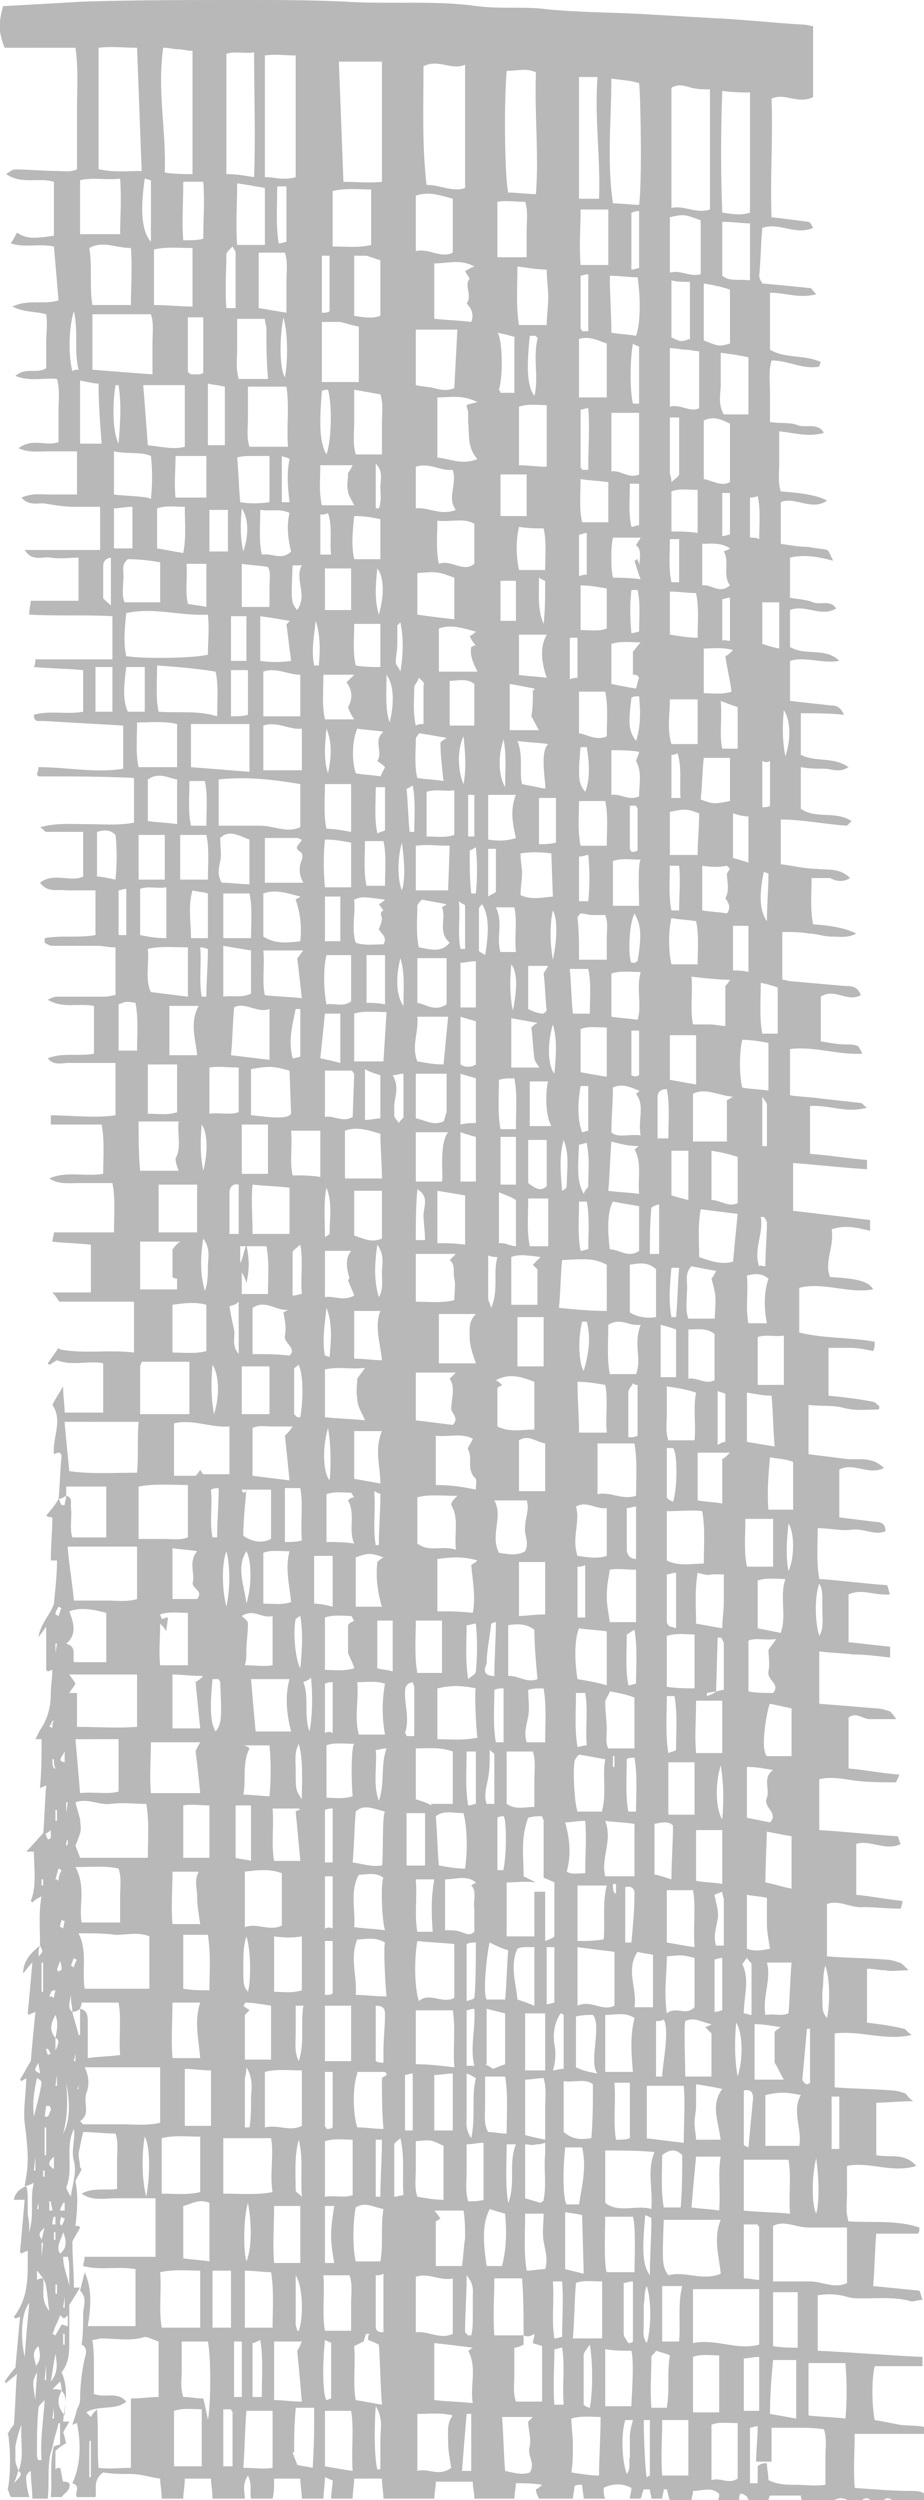 <?xml version="1.0" encoding="utf-8"?>
<!-- Generator: Adobe Illustrator 25.0.0, SVG Export Plug-In . SVG Version: 6.00 Build 0)  -->
<svg version="1.1" id="Layer_1" xmlns="http://www.w3.org/2000/svg" xmlns:xlink="http://www.w3.org/1999/xlink" x="0px" y="0px"
	 viewBox="0 0 60 162.3" style="enable-background:new 0 0 60 162.3;" xml:space="preserve">
<style type="text/css">
	.st0{fill:#B8B8B8;}
</style>
<g>
	<path class="st0" d="M4.9,133.3C4.9,133.3,4.9,133.3,4.9,133.3l-0.1,0.5c0,0,0,0,0.1,0V133.3z M2.7,141.3c0.1,0,0.1,0,0.2,0
		c0-0.1,0-0.3,0-0.4c0,0-0.1,0-0.1,0V141.3z M2.5,143L2.5,143l-0.1,0.4h0.1V143z M3.4,144.4c0.1,0,0.1,0,0.2,0c0-0.2,0-0.3,0-0.5
		l-0.1,0C3.4,144.1,3.4,144.3,3.4,144.4 M2.8,122c0,0-0.1,0-0.1,0c0,0.1,0,0.3,0,0.4c0,0,0.1,0,0.1,0C2.8,122.3,2.8,122.2,2.8,122
		 M4.4,119.4C4.4,119.4,4.4,119.4,4.4,119.4c-0.1,0.1-0.1,0.3-0.1,0.4c0,0,0.1,0,0.1-0.1C4.4,119.7,4.4,119.6,4.4,119.4 M3.1,133.4
		c0.1,0,0.1-0.1,0.2-0.1c-0.1-0.1-0.1-0.2-0.2-0.3c0,0-0.1,0-0.1,0C3,133.2,3.1,133.3,3.1,133.4 M5,135.6c0,0,0.1,0,0.1,0
		c0-0.1,0-0.3,0-0.4C5.1,135.4,5.1,135.5,5,135.6 M4.2,151.5H4.1v0.7c0,0,0.1,0,0.1,0C4.2,152,4.2,151.8,4.2,151.5 M39.9,114
		c0,0-0.1,0-0.1,0c0,0.2,0,0.5,0,0.7c0,0,0.1,0,0.1,0C39.9,114.4,39.9,114.2,39.9,114 M3.2,112.1c0.1,0,0.1,0,0.2,0.1
		c0-0.2,0-0.4,0.1-0.5c0,0-0.1,0-0.1,0C3.4,111.8,3.3,111.9,3.2,112.1 M4.2,144c-0.1,0-0.1,0-0.2-0.1c-0.1,0.2-0.1,0.3-0.1,0.5
		c0,0,0.1,0,0.1,0.1C4.1,144.3,4.2,144.1,4.2,144 M39.9,122.3c0,0-0.1,0-0.1,0c0,0.2,0,0.4,0.1,0.6c0,0,0.1,0,0.1,0V122.3z
		 M4.2,149.1C4.2,149.1,4.2,149.1,4.2,149.1l-0.1,0.7c0,0,0.1,0,0.1,0C4.2,149.6,4.2,149.4,4.2,149.1 M3.6,144.9c0,0-0.1,0-0.1,0
		v0.5c0.1,0,0.1,0,0.1,0V144.9z M3.7,134.7C3.7,134.7,3.7,134.7,3.7,134.7l-0.1,0.7c0,0,0.1,0,0.1,0V134.7z M3.6,118.2h0.1v-0.7
		c0,0-0.1,0-0.1,0V118.2z M4.3,117.7L4.3,117.7l0.1-0.7c0,0-0.1,0-0.1,0V117.7z M3.6,107.3C3.7,107.3,3.7,107.3,3.6,107.3l0.1-0.6
		c0,0-0.1,0-0.1,0V107.3z M3.7,127.9c0,0,0.1,0,0.1,0.1c0.1-0.1,0.2-0.1,0.2-0.2c0-0.1,0-0.2-0.1-0.5C3.8,127.6,3.7,127.8,3.7,127.9
		 M3.5,156.3C3.4,156.3,3.4,156.3,3.5,156.3l-0.1,0.7c0,0,0,0,0.1,0V156.3z M3.5,114.2c0,0-0.1,0-0.1,0c0,0.2,0,0.4,0.1,0.6
		c0,0,0.1,0,0.1,0C3.5,114.6,3.5,114.4,3.5,114.2 M3.2,143.5c0.1,0,0.1,0,0.2,0c0-0.2-0.1-0.4-0.1-0.6H3.2V143.5z M3.6,148.9
		c0,0,0.1,0,0.1,0c0-0.2,0-0.4,0-0.6c0,0-0.1,0-0.1,0C3.6,148.5,3.6,148.7,3.6,148.9 M4.2,113.7c-0.2,0.4-0.5,0.6,0,0.7V113.7z
		 M2.7,146.5C2.7,146.5,2.7,146.5,2.7,146.5l0.1-0.9c0,0-0.1,0-0.1,0V146.5z M3.2,129.6c0.1,0,0.2,0,0.3,0.1c0-0.2,0.1-0.4,0.1-0.5
		c0,0-0.1,0-0.1,0C3.3,129.2,3.3,129.4,3.2,129.6 M3.9,125.1c0.1,0,0.1,0,0.2,0.1l0.1-0.5c-0.1,0-0.1,0-0.2-0.1
		C4,124.7,3.9,124.9,3.9,125.1 M3.9,143.5c0.1,0,0.2,0,0.3,0V143c0,0-0.1,0-0.1,0C4,143.2,3.9,143.4,3.9,143.5 M3.5,140
		c-0.3,0.3-0.5,0.5,0,0.8V140z M2.3,140C2.3,140,2.3,140,2.3,140l-0.1,0.9c0,0,0.1,0,0.1,0V140z M5,127.2c-0.1,0-0.1,0-0.2-0.1
		c-0.1,0.2-0.1,0.3-0.2,0.5c0.1,0,0.1,0.1,0.2,0.1C4.8,127.6,4.9,127.4,5,127.2 M2.6,134.6c0-0.2-0.1-0.4-0.1-0.7
		C2.2,134.4,2.2,134.4,2.6,134.6 M4,104.4c-0.1,0-0.1-0.1-0.2-0.1c-0.1,0.2-0.2,0.3-0.2,0.5l0.2,0.1C3.9,104.7,3.9,104.5,4,104.4
		 M2.9,144.6c-0.4,0.4-0.4,0.4-0.2,0.8C2.8,145.1,2.8,144.9,2.9,144.6 M3,153.5C3,153.5,3,153.4,3,153.5l-0.1,1c0,0,0.1,0,0.1,0
		V153.5z M4,121.4c-0.1,0-0.1-0.1-0.2-0.1L3.6,122c0.1,0,0.1,0,0.2,0.1C3.8,121.8,3.9,121.6,4,121.4 M2.9,137.4c0.1,0,0.1,0,0.2,0
		c0.1-0.1,0.1-0.3,0.2-0.4c0-0.1,0-0.2-0.1-0.3c-0.1,0-0.1,0-0.2,0L2.9,137.4z M2.3,155.8c0-0.6,0.1-1.2,0.1-1.8
		C2.1,154.6,2.1,154.6,2.3,155.8 M2.7,129.3c0,0,0.1,0,0.1,0v-1.9c0,0-0.1,0-0.1,0V129.3z M3,138.1c0,0-0.1,0-0.1,0v1.8
		c0,0,0.1,0,0.1,0V138.1z M2.3,153.6c0.4-0.4,0.3-0.8,0.2-1.3C1.9,152.8,2.4,153.3,2.3,153.6 M4.1,144.9c-0.1,0.5-0.5,0.9-0.2,1.4
		C4.4,145.9,4.3,145.4,4.1,144.9 M4.5,148.4c0-0.3,0-0.6,0-0.9c0-0.3,0-0.7-0.1-1c-0.1,0-0.2,0-0.3,0C4.1,147.2,4.4,147.8,4.5,148.4
		 M5.9,158.4l-0.1,0.1v2.3c0,0,0.1,0,0.1,0V158.4z M3.3,154.6c0.5-0.6,0.4-1.2,0.3-1.8C3.5,153.3,3.4,154,3.3,154.6 M2.2,137.4
		c0.2-0.8,0.4-1.5,0.5-2.2c0-0.1-0.1-0.2-0.3-0.3C2.2,135.8,2.1,136.5,2.2,137.4 M4.1,138.5c0.4-0.7,0.5-1.8,0.2-3.3
		C4.4,136.3,4.4,137.4,4.1,138.5 M1.9,149.5c-0.5,0.6-0.6,2.1-0.3,3.5C1.7,151.6,1.8,150.6,1.9,149.5 M2.9,155.8
		c-0.3,0.3-0.4,0.4-0.4,0.5c-0.1,1-0.1,2-0.1,3c0,0.1,0,0.3,0.1,0.4c0.1,0,0.1,0,0.2,0C2.6,158.4,2.8,157.3,2.9,155.8 M15.8,35.8
		c0.4-1.2,0.3-2.2-0.1-2.8C15.6,34.1,15.6,34.9,15.8,35.8 M4.6,142.6c0.1-0.8,0.4-1.6,0.2-2.3c-0.2-0.7,0.1-1.4,0-2.1
		c-0.6,1.2,0,2.6-0.5,3.8C4.4,142.3,4.5,142.4,4.6,142.6 M24.4,33c0.1,0,0.2,0,0.2,0c0.2-0.5,0.1-1,0.1-1.4c0-0.5,0.2-1-0.3-1.5V33z
		 M49.5,74.4c0.1,0,0.2,0,0.3,0c0-0.9,0-1.8,0-2.7c0-0.1-0.1-0.2-0.3-0.5V74.4z M35.9,62.3c0.3-1.4,0.3-2.7,0-3.2
		C35.7,60,35.7,61.1,35.9,62.3 M13.2,76c0.3-1.2,0.3-2.4-0.1-3C13,74.1,13,75,13.2,76 M32.7,48c-0.4,1.2-0.3,2.4,0.1,3.1
		C32.8,50,32.9,49,32.7,48 M30.1,47.8c-0.4,0.8-0.4,2.2,0,3.1C30.3,49.8,30.2,48.8,30.1,47.8 M21.3,50.2c0.2-1,0.3-1.9-0.1-2.9
		C21.1,48.3,21,49.3,21.3,50.2 M33.3,65.6c0.3-1.4,0.3-2.5-0.1-3C33.1,63.7,33.1,64.6,33.3,65.6 M51,49.1c0.4-1.2,0.3-2.4-0.1-3
		C50.8,47.1,50.8,48.1,51,49.1 M30.4,51.6v2.7c0.1,0,0.2,0,0.4,0v-2.7H30.4z M29.9,61.6c0.1,0,0.2,0,0.3,0c0-0.9,0-1.8,0-2.8
		c0-0.1-0.2-0.1-0.4-0.3C29.9,59.6,29.7,60.6,29.9,61.6 M25.3,46.9c0.3-1.2,0.3-2.4-0.2-3.1C25.1,45,25,46,25.3,46.9 M20.5,40.3
		c-0.1,1-0.3,1.9-0.1,2.9c0,0,0.1,0,0.3,0C20.8,42.2,20.8,41.2,20.5,40.3 M26.1,54.7c-0.3,1-0.3,2.4,0,3.1
		C26.3,57.1,26.3,56.2,26.1,54.7 M24.6,39.9c0.4-1.4,0.3-2.5-0.1-3C24.4,37.9,24.3,38.9,24.6,39.9 M26,62.2
		c-0.3,1.2-0.3,2.4,0.2,3.1C26.2,64.1,26.3,63.2,26,62.2 M26.6,54c0.1,0,0.2,0,0.3,0c0-1,0.1-1.9-0.1-3c-0.2,0.1-0.3,0.2-0.4,0.2
		C26.5,52.2,26.5,53.1,26.6,54 M49.8,59.8c0-1.1,0.1-2.1,0.1-3.1c-0.1,0-0.2-0.1-0.3-0.1C49.3,58,49.3,59.1,49.8,59.8 M30.6,58
		c0.1,0,0.2,0,0.3,0c0.1-1,0.1-2,0-3c-0.2,0.1-0.3,0.2-0.4,0.2C30.5,56.2,30.5,57.1,30.6,58 M35,37.5c0,1.1-0.1,2.1,0.3,3
		c0.1-0.9,0.1-1.8,0.1-2.8C35.4,37.7,35.3,37.7,35,37.5 M24.6,84.2c0.3-0.5,0.2-1,0.2-1.6c0-0.5,0.2-1.1-0.3-1.8
		C24.3,82.2,24.3,83.2,24.6,84.2 M35.9,66.5c-0.4,1.4-0.3,2.7,0.1,3.2C36.1,68.6,36.2,67.5,35.9,66.5 M25.8,40.6c0,0.5,0,0.8,0,1.2
		c0,0.4-0.1,0.8-0.1,1.2c0,0.2,0.2,0.3,0.3,0.6c0.2-1.2,0.2-2.2,0-3.2C25.9,40.5,25.8,40.6,25.8,40.6 M38.1,37.3v-2.7
		c-0.2,0-0.3,0.1-0.5,0.1v2.7C37.9,37.3,38,37.3,38.1,37.3 M18.3,32.6c0.2,0,0.3,0,0.5,0c-0.1-0.9-0.2-1.8,0-2.8
		c-0.1-0.1-0.3-0.1-0.5-0.2V32.6z M36.5,77.3c0.2-0.1,0.3-0.2,0.3-0.3c0-1,0.2-2-0.2-3C36.3,75.1,36.4,76.1,36.5,77.3 M21.1,80.3
		c0.2-0.1,0.3-0.2,0.3-0.2c0-1,0.2-2-0.2-3C21,78.1,21.1,79.2,21.1,80.3 M13.9,91.8c0.4-1.3,0.3-2.6-0.1-3.2
		C13.7,89.7,13.7,90.8,13.9,91.8 M21.2,84.9c-0.1,1-0.3,2.1-0.1,3.1c0,0,0.1,0,0.3,0.1C21.5,87,21.6,85.9,21.2,84.9 M21.3,92.7
		c-0.4,1.4-0.3,2.9,0.1,3.4C21.5,95.3,21.5,93.8,21.3,92.7 M51.2,102c0.4-0.9,0.4-2.5,0-3.1C51.1,99.9,51,100.9,51.2,102 M13.3,83.8
		c0.2-0.5,0.2-1.1,0.2-1.6c0-0.5,0.2-1.1-0.3-1.8C13,81.7,13,82.7,13.3,83.8 M31.7,58.2c0.3-0.2,0.4-0.2,0.5-0.3v-2.8
		c-0.1,0-0.3,0-0.5,0V58.2z M13.1,64.7c0.1,0,0.2,0,0.3,0c0-1,0.1-2,0.1-3.1c-0.1,0-0.2-0.1-0.5-0.1C13.1,62.6,12.9,63.6,13.1,64.7
		 M13.8,99.8c0.1,0,0.2,0,0.3,0c0-1.1,0.1-2.1,0.1-3.2c-0.1,0-0.3,0-0.5,0.1C13.8,97.8,13.6,98.8,13.8,99.8 M43.6,85.5
		c0.1,0,0.2,0,0.3,0c0.1-1,0.1-2.1,0.2-3.2c-0.1,0-0.3,0-0.5,0C43.5,83.4,43.4,84.4,43.6,85.5 M19.5,104.9c-0.2,0.1-0.3,0.2-0.3,0.2
		c-0.2,0.9,0,2.7,0.3,3.2C19.6,107.2,19.7,106.1,19.5,104.9 M53,140.1c-0.3,1.2-0.3,3,0,3.6C53.2,143,53.2,141.6,53,140.1
		 M53.2,106.2c0.3-0.5,0.2-1.1,0.2-1.7c0-1.3,0-1.3-0.2-1.7C52.9,103.6,52.9,105.2,53.2,106.2 M53.6,127.6c-0.2,0.6-0.1,1.1-0.2,1.7
		c0,1.3,0,1.3,0.3,1.7C53.9,130.1,53.9,128.5,53.6,127.6 M47.9,134.8c0.4-1.3,0.3-2.9-0.1-3.5C47.7,132.5,47.7,133.7,47.9,134.8
		 M19.4,113.2c-0.3,0.6-0.2,1.1-0.2,1.7c0,1.3,0,1.3,0.4,1.9C19.6,115.5,19.7,114.3,19.4,113.2 M14.7,104.3c0.3-1.4,0.2-2.9,0-3.6
		C14.4,101.5,14.4,103.1,14.7,104.3 M19.4,138.9c-0.3,1.1-0.2,2.2-0.2,3.3c0,0.1,0.1,0.1,0.4,0.4C19.5,141.2,19.7,140.1,19.4,138.9
		 M46.8,114.6c-0.4,1.3-0.3,2.9,0.1,3.5C47,116.9,47,115.8,46.8,114.6 M24.3,96.8c0.1,1.3-0.1,2.4,0.1,3.5c0.1,0,0.2,0,0.2,0
		c0-1.1,0.1-2.2,0.1-3.3C24.8,97,24.7,97,24.3,96.8 M20.1,112.4c0.2-1.1,0.2-2.3,0.1-3.5c-0.2,0.2-0.3,0.2-0.5,0.3
		C20.1,110.2,19.7,111.3,20.1,112.4 M49.3,35c0-1,0.1-1.9-0.1-2.8c-0.2,0.1-0.4,0.1-0.5,0.1v2.6C49,34.9,49.1,34.9,49.3,35
		 M19.2,147.7c0,1.1,0,2.2,0,3.2c0,0.1,0.1,0.3,0.1,0.4c0,0,0.1,0,0.1,0C19.7,150.5,19.7,148.5,19.2,147.7 M42,148.4
		c-0.2,0.4-0.1,0.8-0.2,1.2c0,0.4,0,0.9,0,1.3c0,0.4-0.1,0.8,0.2,1.2C42.3,151.1,42.3,149.3,42,148.4 M15.9,138.1c0.1,0,0.2,0,0.3,0
		c0.1-0.6,0.1-1.2,0.1-1.8c0-0.6,0.2-1.3-0.3-2.1c0,0.4-0.1,0.6-0.1,0.8C15.9,136,15.9,137,15.9,138.1 M16.1,143
		c-0.3,1-0.3,3.1-0.1,3.8C16.3,146.1,16.4,144.6,16.1,143 M18.4,20.6c-0.3,1.7-0.2,3.4,0.1,3.9C18.7,23.4,18.7,21.6,18.4,20.6
		 M16,125.7c-0.2,0.6-0.2,1.2-0.2,1.8c0,1.4,0,1.4,0.3,1.8C16.3,128.6,16.3,126.6,16,125.7 M14.9,84.8c0.1,0.6,0.2,1.1,0.3,1.5
		c0.1,0.5-0.2,1,0.3,1.6v-3.4C15.3,84.7,15.2,84.7,14.9,84.8 M9.5,142.6c0.3-1.7,0.2-3.4-0.1-3.9C9.2,139.8,9.2,141.5,9.5,142.6
		 M19.2,130.2c0,0.7,0,1.2,0,1.8c0,0.6-0.1,1.2,0.2,1.8c0.4-1.2,0.1-2.4,0.3-3.6C19.6,130.2,19.4,130.2,19.2,130.2 M19,36.7
		c-0.1,2.4-0.1,2.4,0.3,2.9c0.7-1-0.2-2,0.3-2.9H19z M41.9,143.8c-0.2,2.2-0.2,3.2,0.3,3.9c0-1.3,0.1-2.4,0.1-3.7
		C42.3,144,42.2,143.9,41.9,143.8 M30.6,151.6c0.1-0.4,0.1-0.8,0.1-1.2c0-0.4,0-0.9,0-1.3c0-0.4,0.1-0.8-0.4-1.4
		c0,1.4-0.1,2.5-0.1,3.7c0,0,0.1,0.1,0.2,0.2C30.4,151.6,30.5,151.6,30.6,151.6 M52.6,131.7l-0.2,0c-0.1,1.1-0.2,2.2-0.3,3.3
		c0,0.1,0.1,0.1,0.1,0.2c0.1,0,0.1,0.1,0.2,0.1c0.1,0,0.2-0.1,0.2-0.1C52.6,133.9,52.6,132.8,52.6,131.7 M37,41.4v2.7
		c0.2-0.1,0.4-0.1,0.5-0.1v-2.6H37z M24.4,142.6c0.1,0,0.2,0,0.3,0c0-1.2,0.1-2.4,0.1-3.7c-0.1,0-0.3,0-0.4,0V142.6z M24.4,51.1
		c0,1.1-0.1,2,0.1,3c0.2-0.1,0.3-0.1,0.5-0.2v-2.8C24.8,51.1,24.7,51.1,24.4,51.1 M40.6,157.1c-0.3,1-0.2,2.7,0.1,3.5
		c0.3-0.4,0.1-0.8,0.2-1.1c0-0.4,0-0.9,0-1.3c0-0.4,0.1-0.7,0.2-1.1H40.6z M21.6,112.5v-3.3c-0.2,0-0.3,0-0.5,0.1v3.2
		C21.3,112.4,21.4,112.4,21.6,112.5 M31.7,81.5c0,1,0,1.9,0,2.8c0,0.1,0.1,0.3,0.2,0.6c0.5-1.2,0.1-2.3,0.4-3.3
		C32.1,81.6,32,81.6,31.7,81.5 M5.1,24c-0.3-1.2,0-2.4-0.3-3.8c-0.3,0.9-0.4,2.7-0.1,3.9C4.8,24,4.9,24,5.1,24 M47.4,41.6v-2.8
		c-0.2,0-0.4,0.1-0.5,0.1v2.7C47,41.5,47.2,41.6,47.4,41.6 M24.6,116.9c0.4-1.1,0.1-2.3,0.5-3.4c-0.3,0-0.5,0.1-0.7,0.1
		C24.5,114.6,24.2,115.8,24.6,116.9 M47.1,90.5c-0.1-0.1-0.3-0.1-0.5-0.2v3.5c0.2-0.1,0.3-0.2,0.5-0.2V90.5z M24.5,160.3
		c0.1,0,0.2,0,0.2,0c0-0.7,0-1.3,0-2c0-0.6,0.2-1.3-0.3-2.1C24.3,157.5,24.3,159.5,24.5,160.3 M19.1,88.8v3c0,0,0.1,0.1,0.2,0.2
		c0.1,0,0.1,0,0.2,0c0.2-1.2,0.2-2.7-0.1-3.4C19.2,88.7,19.2,88.8,19.1,88.8 M49.7,82.2c0-1,0.1-1.9,0.1-2.8c0-0.1-0.1-0.3-0.2-0.4
		c-0.1,0-0.2,0-0.2,0c0.2,1.1-0.5,2.1-0.1,3.2C49.4,82.1,49.5,82.2,49.7,82.2 M7.7,28.8c0.1-1.3,0.2-2.5,0-3.8c0,0-0.1,0-0.2,0
		C7.3,26.3,7.3,28,7.7,28.8 M32.1,108.8c0-1.2,0.1-2.3,0.1-3.5c-0.1,0-0.3,0.1-0.3,0.1c-0.1,0.9-0.3,1.8-0.3,2.6
		C31.4,108.4,31.4,108.8,32.1,108.8 M32.9,139.2c0,1.3-0.1,2.6,0.1,3.8c0.5-1.2,0-2.6,0.5-3.8C33.3,139.2,33.2,139.2,32.9,139.2
		 M48.8,130.8c0-1.2,0-2.2,0-3.3c0-0.1-0.2-0.2-0.3-0.4c-0.1,0.1-0.2,0.3-0.3,0.4c0.5,1,0.1,2.1,0.1,3.2
		C48.5,130.7,48.6,130.8,48.8,130.8 M16,104.1c0.4-1.3,0.3-2.9,0-3.4C15.3,101.8,15.9,103,16,104.1 M46.9,32v2.8
		c0.2,0,0.4-0.1,0.5-0.1V32C47.2,32,47.1,32,46.9,32 M30.3,134.6v1.4c0,0.5,0,0.9,0,1.4c0,0.4-0.1,0.8,0.3,1.4
		c0.3-1.4,0-2.7,0.3-3.9C30.7,134.8,30.6,134.7,30.3,134.6 M9.8,15.7v-4c-0.1,0-0.3-0.1-0.4-0.1C9.1,13.7,9.2,15,9.8,15.7
		 M21.6,120.9v-3.5c-0.2,0-0.3,0-0.5,0.1v3.4H21.6z M24.4,147.7c0,1.1,0,2.2,0,3.2c0,0.3,0,0.5,0.5,0.5v-3.8
		C24.7,147.7,24.6,147.7,24.4,147.7 M32.1,117.1c0-1.1,0-2.2,0-3.2c0-0.1-0.1-0.1-0.3-0.3c0,0.7,0,1.3-0.1,1.8
		c-0.1,0.6-0.3,1.1-0.1,1.7H32.1z M41.3,48.1c0.3-0.9,0.3-1.9,0.2-2.9c-0.2,0-0.4,0-0.5,0.1C40.8,47,40.8,47.4,41.3,48.1 M19.5,65.5
		c-0.1,0-0.2,0-0.3,0c-0.2,1-0.5,2-0.2,3.2c0.2,0,0.4-0.1,0.5-0.1V65.5z M48.3,135.7c0,1.2,0,2.3,0,3.5c0,0.1,0.1,0.1,0.3,0.2
		c0.1-1.1,0.2-2.1,0.3-3.2C48.9,135.9,48.8,135.6,48.3,135.7 M40.9,31.5c0,1-0.1,1.8,0.1,2.7c0.2,0,0.3-0.1,0.5-0.1v-2.7H40.9z
		 M41,38.3c-0.1,0.9-0.1,1.8,0,2.8c0.2,0,0.4-0.1,0.5-0.1c0-0.9,0.1-1.8-0.1-2.7H41z M21.5,36.1c-0.1-1,0.1-1.9-0.2-2.8
		c-0.2,0.1-0.3,0.1-0.5,0.1v2.6H21.5z M43.5,35c0,1-0.1,1.8,0.1,2.8c0.2,0,0.3,0,0.5,0V35C43.9,35,43.8,35,43.5,35 M37.8,85.8
		c-0.3,1.2-0.2,2.7,0.1,3.2c0.3-1,0.5-2.1,0.2-3.2H37.8z M7.3,36.2c-0.5,0-0.6,0.3-0.6,0.6c0,0.7,0,1.3,0,2c0,0.1,0.3,0.3,0.5,0.5
		V36.2z M49.5,49.4v3c0.2,0,0.4,0,0.5-0.1v-2.9C49.8,49.5,49.7,49.5,49.5,49.4 M37.7,48.5c-0.2,2.1-0.1,2.4,0.3,2.9
		c0.3-0.7,0.3-1.8,0.1-2.9H37.7z M42,160.8c0.1,0,0.1-0.1,0.2-0.1v-3.6h-0.4C41.8,158,41.9,160.6,42,160.8 M27.2,44
		c-0.1,0.3-0.3,0.5-0.3,0.6c0,0.8-0.1,1.6,0.1,2.5c0.2-0.1,0.3-0.1,0.5-0.1c0-0.9,0-1.7,0-2.5C27.6,44.3,27.4,44.2,27.2,44
		 M42.7,78.2c-0.3,0.1-0.4,0.2-0.4,0.2c-0.1,1-0.1,2-0.1,3h0.6V78.2z M42.6,131.2v3.6H43c0-0.7,0.5-3,0.1-3.7
		C42.9,131.2,42.8,131.2,42.6,131.2 M26.9,112.6c0-1.1,0-2.1,0-3.1c0-0.1-0.1-0.2-0.1-0.3c-0.5,0.1-0.5,0.4-0.5,0.8
		c0,0.8,0.3,1.6,0,2.5c0,0,0.1,0.1,0.1,0.2H26.9z M15.7,152h-0.5v3.6h0.5V152z M15.7,155.6 M30.8,134.1c-0.3-1.2,0.1-2.5,0-3.7
		c-0.2,0-0.4,0.1-0.5,0.1v3.6C30.5,134.1,30.6,134.1,30.8,134.1 M30.6,156.7c-0.1,0-0.2,0-0.3,0c-0.1,1.2-0.2,2.4-0.3,3.7
		c0.3,0,0.4,0,0.6,0V156.7z M31.3,58.7c-0.1,0.1-0.2,0.2-0.2,0.3c0,0.9,0,1.8,0,2.7c0,0.1,0.3,0.2,0.4,0.3
		C31.8,60.3,31.7,59.3,31.3,58.7 M26.2,69.7c-0.3,0-0.4,0.1-0.7,0.1c0.4,0.7,0.2,1.2,0.1,1.9c0,0.2,0,0.5,0,0.7
		c0,0.2,0.2,0.3,0.3,0.5c0.1-0.2,0.3-0.3,0.3-0.4C26.2,71.7,26.2,70.8,26.2,69.7 M8.2,60.7v-3c-0.2,0-0.4,0.1-0.5,0.1v2.9
		C7.9,60.7,8,60.7,8.2,60.7 M54,139.5h0.5v-3.4H54V139.5z M37.7,70.5c-0.2,1.2-0.2,2.2,0.1,3c0.1,0,0.3-0.1,0.4-0.1v-2.9H37.7z
		 M40.7,126.1c0.1,0,0.2,0,0.3,0c0.1-1.1,0.2-2.1,0.2-3.2c0-0.3-0.2-0.5-0.6-0.4V126.1z M27.1,77.2c-0.1,1.2-0.1,2.2-0.1,3.3h0.6
		c0-0.6-0.1-1.1-0.1-1.6C27.5,78.3,27.9,77.7,27.1,77.2 M43.5,56.1c0,1-0.1,2,0.1,3c0.2,0,0.3,0,0.5,0c0-1,0.1-2,0-2.9H43.5z
		 M41.5,69.8v-2.9c-0.2,0-0.4,0-0.5,0v2.9C41.2,69.9,41.3,69.9,41.5,69.8 M44.2,51.9c-0.1-1,0.1-2-0.2-3C43.8,49,43.7,49,43.6,49
		v2.8H44.2z M38.2,58.5c0.1-1,0.1-2,0-3c-0.2,0-0.3,0.1-0.6,0.1c0,1,0,2,0,2.9H38.2z M40.9,52.3c0,1,0,1.9,0,2.8
		c0,0.1,0.1,0.1,0.1,0.2c0.1,0,0.3,0,0.4-0.1c0-0.9,0-1.8,0-2.7c0-0.1-0.1-0.1-0.1-0.2H40.9z M37.9,77.5c0.1-0.3,0.3-0.4,0.3-0.5
		c0-0.9,0.1-1.8-0.1-2.8c-0.2,0-0.3,0.1-0.5,0.1C37.5,76.2,37.5,76.7,37.9,77.5 M47,126.3c0-1.1,0-2,0-3c0-0.1-0.1-0.3-0.1-0.5
		c-0.2,0.1-0.3,0.1-0.5,0.2c0.1,0.6,0.3,1.1,0.2,1.6c-0.1,0.6-0.3,1.1-0.1,1.7H47z M21.6,152.1c-0.1,0-0.3-0.1-0.5-0.2
		c-0.2,2-0.1,3.7,0.1,3.9c0.1,0,0.2-0.1,0.3-0.1V152.1z M37.5,101.7v3.3c0.2,0,0.3,0,0.5,0v-3.4C37.8,101.7,37.7,101.7,37.5,101.7
		 M41.2,59.3c-0.4,0.8-0.4,2.9-0.2,3.2c0.1,0,0.2,0,0.2,0c0.1,0,0.1-0.1,0.2-0.1C41.7,60.6,41.6,60,41.2,59.3 M19.5,80.8
		C19,81.2,19,81.2,19,81.4c0,0.9,0,1.8,0,2.7c0.3,0,0.4-0.1,0.6-0.1C19.5,82.9,19.7,81.9,19.5,80.8 M43.4,73.9
		c0-1.1,0.1-2.2-0.1-3.2c-0.4,0-0.6,0.2-0.6,0.5c0,0.9,0,1.8,0,2.7H43.4z M15.5,76.9c-0.4-0.1-0.6,0.2-0.6,0.5c0,0.9,0,1.8,0,2.7
		h0.6V76.9z M24.9,133.9c0-0.3,0-0.5,0-0.8c0-0.8,0.1-1.5,0.1-2.3c0-0.4-0.1-0.6-0.6-0.6v3.6C24.6,133.9,24.7,133.9,24.9,133.9
		 M21.6,134.5c-0.1,0-0.3,0-0.5,0c0,1.2,0,2.3,0,3.5c0,0.1,0.1,0.1,0.1,0.2c0.1,0,0.3,0,0.4-0.1V134.5z M21.1,143.2v3.7
		c0.2,0,0.3,0,0.6,0c-0.1-0.6-0.2-1.2-0.2-1.8c0-0.6,0.1-1.2,0.2-1.9H21.1z M34.7,25.7c0.3-1.2-0.1-2.4,0.2-3.7c0,0,0-0.1,0-0.1
		c0,0-0.1,0-0.1-0.1c-0.1,0-0.3,0-0.4,0C34.2,23.8,34.2,25,34.7,25.7 M21.6,125.2v-3.4h-0.5v3.4C21.3,125.1,21.4,125.1,21.6,125.2
		 M37.6,78c0,1.1-0.1,2.2,0.1,3.2c0.2,0,0.3-0.1,0.5-0.1c0-1.1,0.1-2.1-0.1-3.1H37.6z M13.8,109c-0.2,2.1-0.1,2.9,0.2,3.4
		c0.4-0.5,0.4-0.9,0.3-3.2c0-0.1-0.1-0.1-0.1-0.2H13.8z M21.4,16.6c-0.1,0-0.3,0-0.5,0v3.7c0.2,0,0.4,0,0.5-0.1V16.6z M41.3,89.9
		c-0.1,0-0.2-0.1-0.2-0.1c-0.1,0.2-0.3,0.4-0.3,0.6c0,0.9,0,1.9,0,2.9c0.3,0,0.4,0,0.6-0.1V89.9z M40.7,106.1c0,1.1-0.1,2.2,0.1,3.3
		c0.2,0,0.4-0.1,0.5-0.1c0-1.2,0.1-2.3-0.1-3.5C41,105.9,40.9,106,40.7,106.1 M43.7,97.5c0.3-0.9,0.3-3.2,0-3.5c-0.1,0-0.3,0-0.4,0
		c0,1.1,0,2.1,0,3.2C43.4,97.4,43.6,97.4,43.7,97.5 M30.4,109c0.2-0.2,0.5-0.3,0.5-0.5c0.1-1,0.1-2.1,0-3.1c-0.2,0-0.4,0.1-0.6,0.1
		C30.3,106.6,30.2,107.7,30.4,109 M43.9,102.1c-0.3,0-0.4,0.1-0.6,0.1c0,1,0,2.1,0,3.1c0,0.1,0.1,0.2,0.2,0.3c0.1,0,0.1,0,0.4,0.1
		C43.9,104.4,43.9,103.3,43.9,102.1 M41.3,97.8c-0.2,0-0.4,0.1-0.6,0.1c0,1,0,1.9,0,2.7c0,0.3,0.2,0.6,0.6,0.6V97.8z M17,155.6
		c0-1.3,0.1-2.5-0.1-3.7c-0.2,0.1-0.4,0.2-0.5,0.2v3.5C16.6,155.6,16.7,155.6,17,155.6 M41.3,117.6c0-1.2,0.1-2.3-0.1-3.5
		c-0.2,0-0.4,0-0.5,0.1c0,1.2-0.1,2.3,0.1,3.4H41.3z M37.4,109.9c0,1.2-0.1,2.3,0.1,3.5c0.2,0,0.3-0.1,0.6-0.1
		c-0.1-1.2,0.1-2.3-0.1-3.4H37.4z M21.1,126v3.5c0.2,0,0.4,0,0.5-0.1V126H21.1z M32.7,121.3c0.2-0.9,0.2-3.2,0-3.4
		c-0.1,0-0.3,0-0.4,0.1v3.4H32.7z M46.4,130.6c0.3,0,0.4-0.1,0.5-0.1v-3.4c-0.2,0-0.4,0.1-0.5,0.1V130.6z M32.7,113.1v-3.5
		c-0.2,0-0.4,0-0.6,0.1c0,1.2-0.1,2.3,0.1,3.4C32.4,113.1,32.5,113.1,32.7,113.1 M30.3,113.7c0,1.2-0.1,2.3,0.1,3.5
		c0.2,0,0.4-0.1,0.5-0.1v-3.4H30.3z M30.8,129.7c0.1-0.7,0.1-3,0.1-3.6c-0.3,0-0.4,0-0.6,0.1v3.7C30.6,129.8,30.7,129.8,30.8,129.7
		 M25.6,142.6c0.2,0,0.4-0.1,0.6-0.1c-0.1-1.2,0.1-2.4-0.2-3.7c-0.2,0.2-0.4,0.3-0.4,0.4C25.6,140.3,25.6,141.4,25.6,142.6
		 M43.3,110.1c0,1.3-0.1,2.5,0.1,3.7c0.2-0.1,0.4-0.1,0.5-0.2c0-1.2,0.1-2.3-0.1-3.5C43.6,110.1,43.5,110.1,43.3,110.1 M41.5,13.7
		c-0.3,0-0.4,0.1-0.5,0.1v3.7c0.2,0,0.4-0.1,0.5-0.1V13.7z M18,12.1c0,1.3-0.1,2.5,0.1,3.7c0.2,0,0.4-0.1,0.5-0.1v-3.6H18z
		 M14.5,156.4v3.7c0.2,0,0.3,0,0.6,0c0-1.2,0-2.3,0-3.5c0-0.1-0.1-0.1-0.1-0.2H14.5z M35.5,126.4v3.7c0.2,0,0.4-0.1,0.5-0.1v-3.6
		H35.5z M26.8,138.3v-3.7c-0.2,0-0.4,0.1-0.5,0.1v3.6H26.8z M38.2,21.5v-3.7c-0.2,0-0.4,0.1-0.5,0.1c0,1.2,0,2.3,0,3.4
		c0,0.1,0.1,0.1,0.1,0.2H38.2z M35.9,148.1c0.1,1.3-0.1,2.5,0.1,3.7c0.2,0,0.4-0.1,0.5-0.1c0-1.2,0.1-2.4,0-3.6H35.9z M36.6,156.1
		c-0.1-1.3,0.1-2.5-0.1-3.7c-0.2,0-0.3,0.1-0.5,0.1c0,1.2-0.1,2.4,0,3.6H36.6z M38.3,156.3c0.2-1,0.2-3,0-4.1
		c-0.2,0.3-0.4,0.5-0.4,0.7c0,1,0,2.1,0,3.2C38,156.2,38.2,156.3,38.3,156.3 M41.5,26.2v-3.7c-0.2-0.1-0.3-0.1-0.4-0.2
		c-0.2,1.1-0.2,3.1,0,3.9H41.5z M40.8,152.1c0.1,0,0.2,0,0.3-0.1c0-1.3,0-2.6,0-3.9c-0.3,0-0.4,0.1-0.6,0.1c0,1.1,0,2.2,0,3.3
		C40.5,151.7,40.7,151.9,40.8,152.1 M15.3,20c0-1.2,0-2.4,0-3.6c0-0.1-0.1-0.2-0.2-0.4c-0.2,0.2-0.4,0.4-0.4,0.5
		c0,1.2-0.1,2.3,0,3.5H15.3z M38.2,30.4c0-1.4,0.1-2.6,0-3.9c-0.2,0-0.4,0.1-0.5,0.1c0,1.2,0,2.5,0,3.7c0,0.1,0.1,0.1,0.1,0.2H38.2z
		 M21.2,29.5c0.3-0.8,0.4-3.1,0.1-4.2c-0.1,0-0.3,0-0.4,0.1C20.7,27.8,20.8,28.8,21.2,29.5 M43.6,31.3c0.2-0.2,0.5-0.4,0.5-0.5
		c0-1.2,0-2.5,0-3.7h-0.6c0,1.2,0,2.4,0,3.6C43.5,30.8,43.6,31,43.6,31.3 M32.5,40.3h1v-2.6h-1V40.3z M35.8,73.1
		c-0.5-0.9-0.3-2.8-0.2-2.9h-1.2v2.9H35.8z M13.6,35.8h1.2v-2.7h-1.2V35.8z M6.2,43.3v2.9h1.1c0-1,0-1.9,0-2.9H6.2z M46.8,45.5
		c0.1,1.2-0.1,2.2,0.1,3.1h1v-2.7C47.6,45.8,47.3,45.7,46.8,45.5 M47.6,52.8v2.9c0.4,0.1,0.7,0.2,1,0.3V53
		C48.3,53,47.9,52.9,47.6,52.8 M32.2,58.9c0.5,1,0,2,0.3,2.9h1c-0.1-1,0.1-2-0.1-2.9H32.2z M50.6,42.1v-3h-1.1v2.7
		C49.8,41.9,50.1,42,50.6,42.1 M35,54.8c0.4,0,0.7,0,1.1-0.1v-2.9H35V54.8z M22.1,58.2h-1v2.9h1V58.2z M22.1,61.1 M30.9,65.4v-3
		c-0.4,0-0.7,0.1-1,0.1v2.9H30.9z M13.4,53.6c0-1,0.1-2-0.1-2.9h-1c0,1-0.1,2,0.1,2.9H13.4z M16,40h-1v2.9h1V40z M15,46.5
		c0.4,0,0.8,0,1.1-0.1v-2.9H15V46.5z M47.6,60.1V63c0.3,0,0.7,0,1,0.1v-3H47.6z M29.9,69.1c0.3,0.2,0.7,0.2,1,0v-2.8
		c-0.3-0.1-0.7-0.2-1-0.3V69.1z M29.9,73c0.4-0.1,0.7-0.1,1-0.1V70c-0.3-0.1-0.7-0.2-1-0.3V73z M23.7,72.7c0.4,0,0.7-0.1,1-0.1v-2.8
		c-0.3-0.1-0.7-0.2-1-0.4V72.7z M12.4,60.9h1.1V58c-0.3-0.1-0.6-0.1-1-0.2C12.2,58.8,12.4,59.8,12.4,60.9 M29.9,76.7h1v-2.9
		c-0.4-0.1-0.7-0.2-1-0.3V76.7z M43.6,77.6c0.3,0.1,0.7,0.2,1.1,0.3v-3.2c-0.3,0-0.7,0-1.1,0V77.6z M50.5,67v-2.9
		c-0.3-0.1-0.6-0.2-1.1-0.3c0,1.2-0.1,2.2,0.1,3.3H50.5z M33.5,76.9c0-1.1,0-2.1,0-3.1h-1v3.1H33.5z M32.4,77.4v3.3
		c0.2,0,0.4,0,0.6,0.1c0.1,0,0.3,0.1,0.5,0.1v-3C33.2,77.7,32.9,77.6,32.4,77.4 M37,62.9c0.1,1,0.1,2,0.2,2.9h1.1c0-1,0.1-2-0.1-2.9
		H37z M33.5,73.2c0-1.1,0.1-2.2-0.1-3.2c-0.4,0-0.7,0-1,0.1c0,1.1-0.1,2.1,0.1,3.2H33.5z M35.3,65.8c0.1-0.1,0.2-0.2,0.2-0.2
		c-0.1-0.8-0.1-1.7-0.2-2.4c0.1-0.2,0.2-0.3,0.3-0.5h-1.3v2.8C34.7,65.7,35,65.8,35.3,65.8 M8.6,32.9c-0.5,0-0.8,0.1-1.2,0.1v2.6
		h1.2V32.9z M25.5,105.2h-1v3.1c0.4,0.1,0.7,0.1,1,0.2V105.2z M35.6,77.8h-1.3c0,1.1-0.1,2.1,0.1,3.1h1.2 M42.9,89.4h1v-3.1
		c-0.3-0.1-0.6-0.2-1-0.3V89.4z M22.1,65.8h-1c-0.1,1-0.2,1.9-0.3,2.9c0.5,0.1,0.9,0.2,1.3,0.3V65.8z M48.5,82.8
		c0.1,1.1-0.1,2.1,0.1,3.1h1.2c-0.2-1-0.2-2,0.1-2.9C49.4,82.6,49,82.7,48.5,82.8 M21.6,104.3v-3.3h-1.2v3.1
		C20.8,104.1,21.2,104.2,21.6,104.3 M12.1,36.5c0.1,1-0.1,1.8,0.1,2.7c0.5,0.1,0.8,0.1,1.2,0.2v-2.8H12.1z M18.5,96.7v3.4
		c0.4,0,0.7,0,1.1-0.1c-0.1-1.2,0.1-2.3-0.1-3.4H18.5z M48.3,156.5h1V153c-0.4,0-0.7,0.1-1,0.1V156.5z M16.3,117.2h-1v3.4
		c0.3,0.1,0.7,0.1,1,0.2V117.2z M33.5,21.9c-0.3-0.1-0.7-0.2-1.2-0.3c0.3,0.3,0.4,2.7,0.1,3.7c0,0,0.1,0.1,0.1,0.2h0.9V21.9z
		 M35.5,77v-3h-1.2v2.8C34.7,77.1,35.1,77.4,35.5,77 M9.4,46.2v-2.9H8.2C8,44.8,8,45.5,8.3,46.2H9.4z M28.1,125.4
		c-0.1-1.2-0.1-2.3,0.1-3.4H27c0.1,1.2-0.1,2.3,0.1,3.4H28.1z M7.5,57.1c0.1-1.1,0.1-2,0-2.9c-0.4-0.4-0.8-0.3-1.2-0.2v2.9
		C6.6,56.9,7,57,7.5,57.1 M48.3,144.4v3.5c0.4,0,0.7,0.1,1,0.1c0-1.2,0-2.3,0-3.4c0-0.1-0.1-0.1-0.1-0.2H48.3z M42.6,121.7
		c0.4,0.1,0.7,0.2,1,0.3c0-1.2,0.1-2.3,0.1-3.5c-0.3-0.3-0.7-0.2-1.2-0.1V121.7z M43.5,152.9c-0.2-0.1-0.6-0.2-0.9-0.3
		c-0.1,0.2-0.3,0.3-0.3,0.4c0,1.1-0.1,2.2,0,3.3c0.4,0,0.7,0,1,0C43.5,155.1,43.3,154,43.5,152.9 M23.7,54.6c0,1-0.1,2,0.1,2.9H25
		c0-1,0.1-2-0.1-2.9H23.7z M38,121.6c0-1.2,0.1-2.3,0-3.4c-0.5,0-0.9,0.1-1.3,0.1c0.3,1.1,0.4,2.1,0.1,3.2
		C37.1,121.7,37.5,121.6,38,121.6 M39.9,135.2c0.1,1.3-0.1,2.5,0.1,3.7c0.4,0,0.7,0,0.9-0.1v-3.6H39.9z M13.2,20.6h-1
		c0,1.2,0,2.3,0,3.5c0,0.1,0.1,0.1,0.2,0.2c0.1,0,0.3,0,0.4,0c0.1,0,0.3,0,0.4-0.1V20.6z M31.4,139.1c-0.4,0-0.7,0.1-1.1,0.1
		c0,0.7,0,1.2,0,1.8c0,0.6-0.1,1.2,0.1,1.9c0.3,0,0.7,0,1-0.1V139.1z M35.4,113.1c0-1.2,0.1-2.3-0.1-3.5c-0.4,0-0.7,0-1,0.1
		c0,0.6,0.1,1.2,0,1.7c-0.1,0.6-0.3,1.1-0.1,1.7H35.4z M43.1,152h1c0.1-1.2-0.1-2.4,0.2-3.6h-1.3V152z M8.9,68.2c0-1,0.1-2-0.1-3.1
		C8.2,65,8.2,65,7.7,65.2v3H8.9z M25,65.2V62h-1.2v3.1C24.2,65.1,24.5,65.1,25,65.2 M34.7,130.2c0-1.4,0-2.6,0-3.8
		c-0.3,0-0.4,0-0.6,0c-0.1,0-0.3,0-0.5,0.1c-0.5,1.1-0.1,2.2,0,3.3C33.9,129.9,34.2,130,34.7,130.2 M41.1,43.8v-1.5
		c0.2-0.2,0.3-0.4,0.5-0.6c-0.7,0-1.3-0.1-1.9,0.1v2.6c0.5,0.1,1,0.2,1.6,0.3c0.1-0.3,0.1-0.5,0.2-0.7
		C41.4,43.8,41.3,43.8,41.1,43.8 M38.8,134.6c-0.6-0.7,0.3-3.1-0.3-3.8c-0.3,0-0.7,0-1.1,0.1v3.3C37.8,134.4,38.2,134.5,38.8,134.6
		 M19.2,156.4c-0.1,1-0.1,1.9-0.1,2.8c0,0-0.1,0-0.1,0c0.1,0.3,0.2,0.5,0.3,0.8c0.3,0.1,0.6,0.1,1,0.2c0.1-1.4,0.1-2.6,0.1-3.9H19.2
		z M33.6,48.1c0.4,1,0.1,2,0.3,2.8c0.5,0.1,1,0.2,1.5,0.3c0.1-0.1-0.4-2.4,0.2-2.9C34.9,48.2,34.3,48.2,33.6,48.1 M42.4,130.3v-3.4
		c-0.4-0.1-0.7-0.1-1-0.2c-0.8,1.2,0,2.4-0.2,3.6H42.4z M34.6,44.8c0,0,0.1,0,0.1,0l0-0.1c-0.5-0.1-1-0.2-1.6-0.3v3H35
		c-0.2-0.3-0.3-0.6-0.5-0.9C34.6,46,34.6,45.4,34.6,44.8 M14.6,25.1c-0.4-0.1-0.7-0.1-1.1-0.2v4h1.1V25.1z M44.2,143.3
		c0.1-1.2,0.1-2.3,0.1-3.4c-0.4-0.4-0.8-0.4-1.3,0c0,1.1-0.1,2.2,0.1,3.4H44.2z M34.1,143.7c0,1.3-0.1,2.5,0.1,3.7
		c0.4,0,0.8-0.1,1.2-0.1c0.2-0.7,0-1.2-0.1-1.8c-0.1-0.6,0-1.2,0-1.8H34.1z M47.4,35.6c-0.6-0.4-1.2-0.3-1.8-0.3V38
		c0.6-0.1,1.1,0.6,1.8,0c-0.5-0.7,0-1.5-0.4-2.2C47.2,35.7,47.3,35.7,47.4,35.6 M27.6,117.7h-1.2v3.4h1.2V117.7z M27.6,121.1
		 M36.7,139.4c-0.2,1.9-0.1,3.5,0.1,3.7c0.3,0,0.6,0,0.8,0c0.2-1.3,0.5-2.4,0.2-3.7H36.7z M31.6,147.1c0.5,0,0.8,0,1,0
		c0.3-1.2,0.3-2.3,0.2-3.4c-0.4-0.1-0.7-0.2-1-0.3C31.4,144.2,31.3,145.1,31.6,147.1 M36.7,143.6v3.7c0.4,0.1,0.8,0.2,1.2,0.3
		c0-0.5-0.1-3.5-0.1-3.8C37.5,143.7,37.2,143.7,36.7,143.6 M33.6,43.8c0.6,0.1,1.2,0.1,1.9,0.2c-0.3-0.9-0.5-1.9,0-2.8h-1.8V43.8z
		 M35.8,55.4c-0.8-0.1-1.4-0.1-2,0c0,0.5,0.1,0.9,0.1,1.3c0,0.4-0.1,0.9-0.1,1.4c0.6,0.3,1.2,0.2,2.1,0.1L35.8,55.4 M21.1,39.6h1.7
		v-2.7h-1.7V39.6z M21.1,36.9 M23,40.5c0,1-0.1,1.8,0.1,2.7c0.6,0.1,1.1,0.1,1.6,0.1v-2.8H23z M32.5,33.5h1.7v-2.7h-1.7V33.5z
		 M32.5,30.8 M41.6,37.6c-0.2-0.5-0.3-0.9-0.4-1.2c0.1,0,0.1-0.1,0.2-0.1c0,0.1,0.1,0.2,0.1,0.4c0.1-0.7,0.1-1.1-0.2-1.3
		c0.1-0.2,0.2-0.3,0.3-0.5h-1.8c-0.1,0.5-0.1,0.9-0.1,1.3c0,0.4,0,0.8,0.1,1.3C40.2,37.5,40.8,37.5,41.6,37.6 M23,33.5
		c-0.1,1-0.2,1.9,0,2.8h1.7v-2.6C24.2,33.6,23.7,33.5,23,33.5 M27.2,47.6C27.2,47.7,27,47.8,27,48c0,0.8-0.1,1.7,0.1,2.5
		c0.6,0.1,1.1,0.1,1.7,0.2c-0.1-0.9-0.2-1.7-0.2-2.5c0.2-0.2,0.3-0.2,0.4-0.3C28.4,47.8,27.9,47.7,27.2,47.6 M11.2,100.5v3.3h1.6
		c0.4-0.5-0.2-0.6-0.3-1c0.2-0.6-0.3-1.4,0.3-2.1C12.3,100.6,11.8,100.6,11.2,100.5 M45.7,42.1v2.9c0.6,0,1.2,0.1,1.8-0.1
		c-0.1-0.8-0.3-1.6-0.4-2.3c0.2-0.1,0.3-0.2,0.5-0.4C46.9,42,46.3,42.1,45.7,42.1 M31.5,134c0.2,0.1,0.4,0.2,0.5,0.3
		c0.3-0.1,0.5-0.2,0.8-0.3v-3.3c-0.4-0.1-0.8-0.2-1.2-0.3V134z M35.1,69.4c-0.3-0.4-0.4-0.6-0.4-0.7c-0.1-0.7-0.1-1.3-0.2-2
		c0.1-0.1,0.2-0.2,0.4-0.3c-0.6-0.1-1.1-0.2-1.7-0.3v3.2H35.1z M21.1,69.5v3c0.6-0.1,1.2,0.4,1.8,0l0.1-2.8
		c-0.1-0.1-0.1-0.2-0.2-0.2H21.1z M31.5,134.9c0,0.7,0,1.2,0,1.8c0,0.6-0.1,1.2,0.2,1.7c0.4,0,0.7,0.1,1.2,0.1
		c0-1.3,0.1-2.5-0.1-3.7H31.5z M28.2,138.3h1.2v-3.7c-0.4,0-0.8,0.1-1.2,0.1V138.3z M37.7,31.1c0,1-0.1,1.9,0.1,2.8h1.7v-2.6
		C38.8,31.2,38.3,31.2,37.7,31.1 M32.8,129.8c0.1-1,0.1-2,0.2-3.2c-0.4-0.1-0.8-0.3-1.2-0.5c-0.1,0.2-0.5,3.2-0.2,3.7H32.8z
		 M50.2,114.9c-0.6-0.1-1.1-0.2-1.7-0.2v3.3c0.5,0.1,1,0.2,1.5,0.3c0.6-0.6-0.5-1-0.2-1.6C50,116.1,49.5,115.4,50.2,114.9
		 M20.8,30.1c0,1-0.1,1.8,0.1,2.7H23c-0.2-0.4-0.4-0.7-0.4-0.9c-0.1-0.4,0-0.7,0-1.2c0.1-0.1,0.2-0.3,0.3-0.5H20.8z M34.1,139.2v3.5
		c0.3,0.1,0.7,0.2,1,0.3c0.1-0.1,0.2-0.1,0.2-0.2c0.2-1,0-2,0.1-3c0-0.2,0-0.4,0-0.7c-0.3,0.1-0.4,0.1-0.6,0.1
		C34.6,139.3,34.3,139.2,34.1,139.2 M13.8,151.1H15v-3.7h-1.2V151.1z M45.6,56.2v2.9c0.6,0.1,1.1,0.1,1.6,0.2c0.3-0.4,0.1-0.7-0.1-1
		c0.3-0.5,0.1-1.1,0.1-1.6c0.1-0.1,0.1-0.2,0.2-0.3c-0.1-0.1-0.2-0.2-0.2-0.2C46.7,56.3,46.3,56.3,45.6,56.2 M33.5,51.6h-1.8v2.9
		c0.6,0.1,1.2,0.1,1.8-0.1C33.3,53.5,33.1,52.6,33.5,51.6 M33.7,34.2c-0.2,0.9-0.2,1.8,0,2.8h1.7c0-0.9,0.1-1.8-0.1-2.7
		C34.8,34.3,34.3,34.3,33.7,34.2 M11.9,11.9c0,1.3-0.1,2.5,0,3.7c0.5,0,0.9,0,1.3-0.1c0-1.3,0.1-2.5,0-3.7H11.9z M21.1,84.2
		c0.6-0.1,1.2,0.3,1.9-0.1c-0.1-0.3-0.3-0.7-0.4-1c0.1-0.1,0.1-0.2,0.1-0.1c-0.2-0.7-0.3-1.3,0.1-1.8h-1.7V84.2z M39.4,38.2
		c-0.6-0.1-1.1-0.2-1.7-0.2v2.9c0.6,0,1.2,0.1,1.7-0.1V38.2z M48.5,126.5c0.5,0.2,1,0.1,1.5,0c-0.1-0.6-0.2-1.1-0.2-1.6
		c0-0.6,0-1.1,0-1.7c-0.4-0.1-0.8-0.1-1.3-0.2V126.5z M24.5,49.4c0.4-0.6-0.3-1.3,0.4-1.9c-0.6-0.1-1.1-0.1-1.7-0.2
		c-0.3,0.7-0.4,1.9-0.1,2.9c0.5,0.1,1.1,0.1,1.6,0.2c0.1-0.2,0.2-0.4,0.3-0.6C24.9,49.7,24.8,49.6,24.5,49.4 M45.3,34.6v-2.8
		c-0.6,0-1.2-0.1-1.7,0.1v2.6C44.1,34.5,44.7,34.5,45.3,34.6 M6.6,28.8c-0.1-1.3-0.2-2.6-0.2-3.9c-0.3,0-0.7-0.1-1.2-0.2
		c0,1.4,0,2.7,0,4.1H6.6z M23.1,101.1v3.2h1.7c-0.3-1-0.4-1.9-0.3-2.9c0.1-0.1,0.2-0.2,0.4-0.3C24.1,100.8,23.9,100.8,23.1,101.1
		 M15.7,39.4h1.8c0-0.5,0-0.9,0-1.3c0-0.5,0.1-0.9-0.1-1.3c-0.6-0.1-1.1-0.1-1.7-0.2V39.4z M21.1,54.5c-0.1,1-0.1,2,0,3.1h1.7v-2.9
		C22.2,54.6,21.8,54.5,21.1,54.5 M18.8,40.3c-0.6-0.1-1.2-0.2-1.9-0.3v2.9c0.7,0.1,1.3,0.1,2,0c-0.1-0.8-0.2-1.6-0.3-2.4
		c0,0,0.1,0,0.1-0.1C18.8,40.4,18.8,40.3,18.8,40.3 M30.8,47.2v-2.8c-0.5-0.4-1.1-0.2-1.6-0.2v2.9H30.8z M49.7,130.8
		c0.5-0.1,1,0.1,1.5-0.1c0.1-1.1,0.1-2.2,0.2-3.3h-1.6C50.1,128.5,49.5,129.6,49.7,130.8 M45.7,49.2c-0.1,0.9-0.1,1.8-0.2,2.7
		c0.8,0.3,0.9,0.3,1.9,0.1v-2.8H45.7z M41.5,48.8c-0.6-0.1-1.2-0.1-1.8-0.1v2.9c0.6-0.1,1.1,0.4,1.8,0.1c0-0.8,0.2-1.6-0.2-2.3
		C41.4,49.1,41.5,48.9,41.5,48.8 M35.4,138.9c0-0.8,0-1.4,0-2c0-0.7,0.1-1.3-0.1-2c-0.4,0-0.8,0.1-1.2,0.1v3.6
		C34.5,138.7,34.9,138.8,35.4,138.9 M22.6,45.9c0.3-0.5,0.3-1.1-0.1-1.6c0.1-0.1,0.2-0.2,0.5-0.5h-2c0,1-0.1,2,0.1,2.9H23
		C22.8,46.4,22.7,46.2,22.6,45.9 M50,94.6c-0.1,1.1-0.2,2.3-0.1,3.4h1.6v-3.1C51,94.7,50.5,94.7,50,94.6 M12,32.9
		c-0.7,0-1.2-0.1-1.8,0.1v2.6c0.6,0.1,1.1,0.2,1.7,0.3C12.1,34.9,12,33.9,12,32.9 M45.3,41.4c0-1,0.1-1.9-0.1-2.9
		c-0.6,0-1.1-0.1-1.7-0.1v2.8C44.2,41.3,44.7,41.4,45.3,41.4 M37.6,44.9v2.7c0.6,0.1,1.1,0.5,1.8,0.2c0-1,0.1-1.9-0.1-2.9H37.6z
		 M27,57.8h2.1l0.1-2.9c-0.9,0-1.5-0.1-2.2,0V57.8z M43.6,18.2v3.7c0.6,0.3,0.6,0.3,1.2,0.1v-3.7C44.4,18.3,44,18.3,43.6,18.2
		 M9,57.1h1.7v-2.9H9V57.1z M9,54.2 M16,80.8c0.2,1,0.2,1.6,0,2.5c-0.1-0.4-0.2-0.5-0.3-0.7V84h1.7c0-1.1,0.1-2.1-0.1-3.1h-1.7V82
		C15.8,81.6,15.8,81.3,16,80.8 M41.5,58.8c0-0.7-0.1-2.7,0.1-3c-0.7,0-1.3-0.1-1.8,0.1v2.9H41.5z M46.8,139
		c-0.1-1.2-0.7-2.3,0.1-3.4c-0.5-0.1-1-0.2-1.7-0.3c0,0.5,0,1,0,1.4c0,0.4-0.1,0.7-0.1,1.1c0,0.4,0.1,0.8,0.1,1.1H46.8z M27.1,68.9
		c0.6,0.1,1.1,0.2,1.7,0.2l0.3-3.1h-2C27.2,67,26.7,67.9,27.1,68.9 M50.9,135c-0.3-0.5-0.4-0.8-0.6-1.1v-2c0.1-0.1,0.2-0.2,0.4-0.3
		c-0.6-0.1-1.1-0.2-1.7-0.2v3.6H50.9z M23,88.2c0.7,0,1.2,0.1,1.8,0.1c-0.1-1.1-0.5-2.2-0.1-3.2H23V88.2z M29,62.2h-1.9v2.9
		c0.6,0.1,1.1,0.6,1.9,0.1L29,62.2z M50.2,109.9c0.5-0.6-0.4-0.8-0.3-1.4c0.1-0.5,0-1,0-1.4c0.2-0.3,0.3-0.4,0.5-0.7
		c-0.8,0.1-1.3-0.1-1.8,0.1v3.3C49.1,109.9,49.7,109.9,50.2,109.9 M30.2,80.8v-3.2c-0.6-0.1-1.2-0.2-1.8-0.3l0,3.4
		C29,80.7,29.5,80.7,30.2,80.8 M41.6,63.1c-0.7,0-1.3-0.1-1.9,0.1c0,1,0,1.9,0,2.8c0.6,0.1,1.1,0.1,1.7,0.2
		C41.7,65.3,41.3,64.2,41.6,63.1 M45.3,48.3v-2.9h-1.8c0,1-0.2,1.9,0.1,2.9H45.3z M39.4,54.9c0-1,0.1-2-0.1-2.9h-1.7
		c0,1-0.1,1.9,0.1,2.9H39.4z M22.8,54v-3.1h-1.7c0,1-0.1,2,0.1,2.9C21.7,53.8,22.2,53.9,22.8,54 M11.7,57.1h1.8c0-1,0.1-2-0.1-2.9
		h-1.7V57.1z M24.8,92.9H23V96c0.6,0.1,1.1,0.2,1.7,0.3C24.7,95.2,24.3,94.1,24.8,92.9 M11,65.3v3.2h1.8c-0.1-1.1-0.5-2.1,0.1-3.2
		H11z M45.3,62.7c0-1,0.1-2-0.1-2.9c-0.6-0.1-1.1-0.1-1.6-0.2c-0.2,0.8-0.2,2.1,0,3H45.3z M37.6,62.3h1.8c0-0.5,0-1,0-1.4
		c0-0.5,0.1-1-0.1-1.5c-0.3,0-0.5,0-0.8,0c-0.3,0-0.5-0.1-0.8-0.1c-0.1,0.1-0.2,0.2-0.2,0.3C37.6,60.4,37.6,61.3,37.6,62.3 M29,58.7
		c-0.5-0.1-1.1-0.2-1.6-0.3c-0.1,0.1-0.3,0.3-0.3,0.4c0,0.9-0.1,1.8,0.1,2.7c0.7,0.1,1.4,0.4,2-0.3c-0.8-0.7-0.2-1.6-0.5-2.3
		C28.8,58.8,28.9,58.8,29,58.7 M16.3,60.9c0-1,0.1-2-0.1-2.9h-1.7v2.9H16.3z M45.3,55.5c0-0.9,0.1-1.8,0.1-2.7
		c-0.8-0.3-0.9-0.3-1.9-0.1c0,0.9,0,1.8,0,2.8H45.3z M27.7,54.3c0.7,0,1.2,0.1,1.8-0.1v-2.9c-0.6,0.1-1.2-0.1-1.8,0.1V54.3z
		 M51.4,114v-3.1c-0.5-0.1-0.9-0.2-1.4-0.3c-0.1,0-0.7,2.9-0.2,3.4H51.4z M27,72.6c0.6,0.1,1.1,0.5,1.8,0.2c0.1-0.2,0.1-0.4,0.2-0.6
		l0-2.5h-2V72.6z M45.3,94.3v3.1c0.5,0.1,1.1,0.1,1.6,0.2v-2.9c0.1,0,0.2-0.1,0.5-0.4H45.3z M16.9,33.1c0,1-0.1,2,0.1,2.9
		c0.7-0.1,1.3,0.4,1.9-0.2c-0.2-0.8-0.3-1.7-0.1-2.5C18.2,33,17.6,33.2,16.9,33.1 M39.4,69.9v-3.2c-0.6,0-1.2-0.1-1.7,0.1v2.8
		C38.2,69.7,38.8,69.8,39.4,69.9 M14.5,64.7c0.6-0.1,1.2,0.1,1.8-0.2c0-1,0-1.9,0-2.8c-0.6-0.1-1.2-0.2-1.8-0.3V64.7z M48.2,67.5
		c-0.2,0.8-0.2,2.3,0,3.1c0.5,0.1,1.1,0.1,1.7,0.2v-3.1C49.3,67.6,48.8,67.5,48.2,67.5 M23,58.4c0.1,0.9-0.2,1.9,0.1,2.8
		c0.6,0.2,1.2,0.1,1.8,0.1c0.3-0.5-0.2-0.7-0.3-1c0.1-0.2,0.2-0.5,0.2-0.7c-0.1-0.3-0.1-0.4,0.1-0.5c-0.1-0.1-0.2-0.3-0.3-0.4
		c0.2-0.1,0.3-0.2,0.4-0.3C23.5,58.2,23.5,58.2,23,58.4 M20.8,76.4v-3h-1.9c0.1,1-0.1,2,0.1,2.9C19.6,76.3,20.2,76.3,20.8,76.4
		 M13.6,72.3c0.7-0.1,1.3,0.1,1.9-0.1v-2.9c-0.7,0-1.3-0.1-1.9,0V72.3z M16.2,113.5c-0.5,1-0.2,2.1-0.4,3c0.6,0,1.2,0.1,1.7,0.1
		c0.1-1.1,0.1-2.2,0-3.3h-1.8C16,113.3,16.1,113.4,16.2,113.5 M23,97.2c-0.1-0.1-0.1-0.2-0.2-0.3c-0.6,0-1.1-0.1-1.6,0.1v3.1
		c0.6,0,1.2,0,1.8,0.1c-0.4-0.9,0.1-1.9-0.4-2.8C22.7,97.3,22.8,97.2,23,97.2 M50.2,152.3c0.6,0.1,1,0.1,1.6,0.1v-3.6h-1.6V152.3z
		 M50.7,106c0.4-1.2-0.1-2.3,0.3-3.5c-0.7,0-1.2-0.1-1.8,0.1v3.1C49.7,105.8,50.2,105.9,50.7,106 M23.2,109.2
		c0.1,1.2-0.2,2.3,0.1,3.4H25c-0.2-1.1-0.2-2.2,0-3.3C24.4,109.1,23.9,109.2,23.2,109.2 M15.7,104.9c0.2,0.2,0.4,0.3,0.4,0.5
		c0,0.6-0.1,1.2-0.1,1.7c0,0.3,0,0.7-0.1,1c0.7,0,1.2,0.1,1.8,0v-3.2C17,105.1,16.5,104.4,15.7,104.9 M46.2,74.7v3.2
		c0.6,0,1.1,0.5,1.7,0.2v-3C47.3,74.9,46.8,74.8,46.2,74.7 M43.5,70.1c0.6,0.1,1.1,0.2,1.7,0.3v-3.2h-1.7V70.1z M13.4,29.6h-2
		c0,0.9-0.1,1.8,0,2.7h2V29.6z M12.2,104.7c-0.7,0-1.2-0.1-1.8,0.1c0,0.1,0.1,0.2,0.1,0.3c0.1,0,0.2-0.1,0.4-0.1
		c0,0.3-0.1,0.6-0.1,0.9c-0.1-0.2-0.2-0.3-0.4-0.5c0,1-0.1,1.9,0,2.7h1.8V104.7z M13,112.2c-0.1-1-0.2-2-0.3-3
		c0.1-0.1,0.2-0.1,0.5-0.4c-0.8,0-1.4-0.1-2-0.1v3.5H13z M48.5,90.4c0,1.1,0,2.2,0,3.2c0.6,0.1,1.2,0.2,1.8,0.3
		c-0.1-1.2-0.1-2.2-0.2-3.3C49.6,90.6,49.1,90.5,48.5,90.4 M10.8,60.9v-3.3c-0.6,0.1-1.2-0.1-1.7,0.1v3
		C9.6,60.8,10.1,60.9,10.8,60.9 M41.6,73.7c-0.2-1,0.3-1.9-0.3-2.7c0.1-0.1,0.2-0.1,0.2-0.2c-0.5-0.2-1.1-0.5-1.7-0.2
		c0,1-0.1,1.9-0.1,2.9C40.1,73.9,40.8,73.6,41.6,73.7 M23,105.2c-0.1-0.1-0.1-0.2-0.2-0.3c-0.6,0-1.1-0.1-1.7,0.1v3.4
		c0.6,0,1.2,0.1,1.9-0.1c-0.1-0.4-0.3-0.7-0.4-1v-1.8C22.7,105.3,22.9,105.3,23,105.2 M16,96.7c-0.1,1.1-0.2,2.1-0.2,3
		c0.6,0.4,1.2,0.5,1.8,0.2v-3.2h-1.9C15.7,96.8,15.9,97.1,16,96.7 M25,117.6c-0.8-0.2-1.4-0.5-1.9,0c-0.1,1.2-0.1,2.2-0.2,3.3
		c0.7,0.1,1.2,0.3,1.9,0.2C24.9,120.8,24.8,117.8,25,117.6 M11.2,121.5c0,1.2-0.1,2.3,0,3.4H13c-0.1-0.7-0.2-1.2-0.2-1.8
		c0-0.5-0.2-1,0.1-1.6H11.2z M23,77.3v2.9c0.6,0.2,1.1,0.5,1.8,0.2c0-1,0-2.1,0-3.1H23z M27,76.7h1.7c0.1-0.3-0.2-2.5,0.4-3.2H27
		V76.7z M21.2,62c-0.2,0.8-0.2,2.2,0,3.2c0.5-0.1,1.1,0.2,1.6-0.2v-3H21.2z M17.1,104.1c0.7,0,1.2,0.1,1.8-0.1
		c-0.1-1.1-0.4-2.2-0.1-3.3c-0.6,0-1.2-0.1-1.7,0.1V104.1z M17.7,117.4c0.1,1.2-0.1,2.3,0.1,3.4h1.7c-0.1-1.1-0.2-2.2-0.3-3.2
		c0.1-0.1,0.2-0.1,0.3-0.1c0,0,0,0-0.1-0.1H17.7z M21.1,116.7c0.7,0,1.2,0.1,1.8-0.1c-0.1-1-0.1-3.2,0.1-3.4c-0.7,0-1.3-0.1-1.8,0.1
		V116.7z M39.5,86c0,1.1-0.1,2.2,0.1,3.2h1.7c0.4-1-0.2-1.9,0.3-3.2C40.8,86.1,40.3,85.5,39.5,86 M46.4,85.7
		c0.1-1.6,0.1-1.6-0.2-2.7c0.1-0.1,0.2-0.3,0.3-0.5c-0.6-0.1-1.1-0.2-1.6-0.3c-0.5,0.5-0.2,1.1-0.3,1.7c0,0.6-0.1,1.2,0.1,1.7H46.4z
		 M35.1,81.6c-0.8-0.1-1.4-0.2-1.9,0v3.1h1.7v-2.3c-0.1-0.1-0.2-0.2-0.3-0.3C34.7,82,34.8,81.9,35.1,81.6 M17.4,29.6
		c-0.4,0-0.7,0-1,0c-0.3,0-0.7,0-1,0.1c0.1,1,0.1,1.9,0.2,2.9c0.6,0.1,1.2,0.1,1.9,0V29.6z M33.6,88.7h1.7v-3.2h-1.7V88.7z
		 M33.6,85.6 M50.9,89.9v-3.2c-0.6,0.1-1.2-0.1-1.7,0.1v3.1H50.9z M39.7,74.1c-0.1,1.2-0.1,2.2-0.2,3.2c0.7,0.1,1.2,0.1,2,0.2
		c-0.1-1,0.2-2-0.3-2.9c0.1,0,0.1-0.1,0.3-0.2C40.9,74.4,40.4,74.3,39.7,74.1 M51.4,122.6v-3.4c-0.6-0.1-1.1-0.2-1.6-0.3
		c0,0-0.1,2.5-0.1,3.3C50.3,122.3,50.8,122.5,51.4,122.6 M15.7,91.8h1.8v-3.1h-1.8V91.8z M15.7,76.2h1.7V73h-1.7V76.2z M15.7,73
		 M50.2,98.6h-1.8c0,1.1-0.1,2.1,0.1,3.1h1.7V98.6z M9.6,53.3c0.7,0.1,1.3,0.1,1.9,0.2v-2.9c-0.6-0.1-1.2-0.5-1.9,0V53.3z
		 M28.7,108.6v-3.4H27c0,1.2-0.1,2.3,0.1,3.4H28.7z M44.9,143.3c0.7,0.1,1.3,0.1,1.8,0.2c0.1-1.2-0.1-2.4,0.1-3.5h-1.6
		C45.1,141,45,142.1,44.9,143.3 M24.9,121.9c-0.5-0.4-1.1-0.2-1.6-0.2c-0.6,1.1-0.2,2.3-0.3,3.4c0.7,0.1,1.2,0.1,2,0.2
		C24.8,124.7,24.7,122.2,24.9,121.9 M14.3,54.4c0,0.6,0.1,1.1,0,1.5c-0.1,0.5-0.2,0.9,0.1,1.4c0.6,0,1.2,0.1,1.8,0.1v-2.9
		C15.6,54.3,14.9,53.8,14.3,54.4 M37.5,89.7c0,1.2,0.1,2.2,0.1,3.3h1.8c-0.1-1.1,0.1-2.1-0.1-3.1C38.7,89.8,38.1,89.7,37.5,89.7
		 M44.7,86.3v3.2c0.6-0.1,1.1,0.4,1.7,0.1v-3C45.9,86.2,45.4,86.3,44.7,86.3 M17.8,125.7l0,3.6c0.6,0,1.2,0.1,1.8-0.1v-3.5
		C19,125.8,18.5,125.8,17.8,125.7 M46.2,161c0.6-0.2,1.1,0.3,1.7-0.1v-3.6c-0.6,0-1.2-0.1-1.7,0.1V161z M40.9,85.2
		c0.5,0.3,1.1,0.4,1.7,0.3v-3.1c-0.5-0.5-1.1-0.4-1.7-0.3V85.2z M39.8,78c-0.3,0.5-0.4,1.6-0.2,3.1c0.6,0,1.2,0.6,1.9,0.1v-2.9
		C40.9,78.2,40.3,78.1,39.8,78 M45.3,102.1c-0.2,1.2-0.1,2.3-0.1,3.3c0.6,0.1,1.1,0.2,1.7,0.3c0-0.6,0.1-1.1,0.1-1.7
		c0-0.6,0-1.1,0-1.8c-0.2,0-0.5,0-0.8,0C46,102.3,45.7,102.2,45.3,102.1 M50,156.7c0.6,0.1,1.1,0.2,1.7,0.3v-3.8h-1.5
		C50.1,154.3,50,155.4,50,156.7 M43.3,90c0,0.7,0,1.2,0,1.8c0,0.6-0.1,1.1,0.1,1.7h1.7c0.1-1.1-0.1-2.1,0.1-3.1
		C44.6,90.2,44,90.1,43.3,90 M32.8,160.4c0.5,0.1,1.1,0.3,1.6,0.1c0.4-0.6-0.2-1.1,0-1.7c0.1-0.5-0.1-1.1-0.1-1.6
		c0.1-0.1,0.2-0.2,0.3-0.3h-2C32.7,158.1,32.7,159.2,32.8,160.4 M35.4,96.8v-3.1c-0.6-0.1-1.1-0.6-1.7-0.2v3.3H35.4z M11.2,130
		c0,1.2-0.1,2.4,0,3.6H13c-0.1-1.2-0.4-2.4,0-3.6H11.2z M25.1,65.7c-0.8,0-1.5-0.1-2.1,0.1c0,1.1,0,2.1,0,3.1h1.9 M13.6,120.6v-3.4
		c-0.6,0-1.2-0.1-1.7,0v3.4H13.6z M17.6,133.6v-3.4c-0.6-0.1-1.2-0.2-1.7-0.2c0,0.1,0,0.1-0.1,0.2c0.1,0.1,0.3,0.2,0.4,0.3
		c-0.1,0.1-0.2,0.2-0.3,0.3v2.9H17.6z M45.2,110.4c0,1.2-0.1,2.3,0,3.4h1.7v-3.4H45.2z M13.4,84.7c-0.7-0.2-1.5-0.1-2.2,0v3.1
		c0.8,0,1.5,0.1,2.2-0.1V84.7z M23.2,134.6c-0.3,0.8-0.3,2.6,0,3.5c0.6,0,1.1,0.1,1.7,0.1c-0.1-1.1-0.1-2.2-0.1-3.3
		c0.1-0.1,0.2-0.1,0.3-0.2c0-0.1,0-0.1-0.1-0.2H23.2z M35.4,104.8v-3.4h-1.7v3.5C34.2,104.9,34.7,104.8,35.4,104.8 M45.1,114.4h-1.7
		v3.4h1.7V114.4z M43.3,109.5c0.7,0.1,1.2,0.1,1.8,0.1v-3.5c-0.6,0-1.2-0.1-1.8,0.1V109.5z M39.6,105.3h1.7v-3.4
		c-0.6,0-1.2-0.1-1.7,0c-0.1,0.6-0.2,1.1-0.2,1.7S39.5,104.6,39.6,105.3 M45.2,118.7v3.4c0.6,0.1,1.2,0.1,1.7,0.2v-3.5H45.2z
		 M11.9,125.7v3.4c0.6,0.1,1.1,0.1,1.7,0.1c0-1.2,0.1-2.3-0.1-3.6H11.9z M19.6,152h-1.8v3.8c0.6,0,1.1,0.1,1.8,0.1
		c-0.1-1.2-0.2-2.3-0.3-3.3C19.5,152.3,19.5,152.2,19.6,152 M15.9,147.4v3.7h1.8c0-1.2,0.1-2.4-0.1-3.6
		C17.1,147.5,16.5,147.4,15.9,147.4 M28.3,117.9c0.1,1.2,0.1,2.2,0.2,3.2c0.6,0.1,1.1,0.2,1.7,0.2c0.2-1.4,0.1-2.8-0.1-3.6
		C29.4,117.7,28.8,117.5,28.3,117.9 M39.3,152.5v3.7H41c0-0.5,0.2-2.8,0-3.6C40.4,152.6,39.9,152.6,39.3,152.5 M17.8,143.2
		c0,1.3-0.1,2.5,0,3.7h1.7v-3.7H17.8z M21.1,133.8h1.7v-3.6h-1.7V133.8z M21.1,130.2 M39.6,109.8c-0.1,0.3-0.3,0.5-0.3,0.7
		c0,0.6,0.1,1.2,0.1,1.8c0,0.4-0.1,0.8,0.1,1.2h1.7v-3.3C40.7,110,40.2,109.9,39.6,109.8 M23.1,129.5c0.6,0,1.3,0.1,2,0.1
		c-0.1-0.9-0.2-3.3-0.1-3.5c-0.7-0.4-1.2-0.2-1.8-0.2C22.7,127.1,23.2,128.3,23.1,129.5 M13.7,137.9c0-1.3,0-2.5,0-3.5
		c-0.6,0-1.2-0.1-1.7-0.1v3.7H13.7z M17.7,156.5h-1.7c-0.1,1.2-0.1,2.4-0.2,3.7c0.7,0,1.3,0.1,1.9,0V156.5z M32.1,97.4
		c0.6,1.1-0.3,2.2,0.3,3.4c0.6,0.1,1.2,0.2,1.7-0.1c0.3-0.6-0.1-1.1,0-1.6c0-0.6,0.3-1.1,0.1-1.7H32.1z M23.6,152
		c-0.2,0.1-0.4,0.2-0.6,0.3c0.1,1.2-0.1,2.4,0.1,3.5c0.6,0.1,1.1,0.2,1.7,0.3c-0.1-1.3-0.1-2.5-0.2-3.9c-0.2-0.1-0.4-0.2-0.7-0.3
		c0-0.2,0-0.3,0.1-0.4c-0.1,0-0.1,0-0.2,0C23.7,151.6,23.7,151.8,23.6,152 M45.1,126.4c-0.1-1.4,0.1-2.6-0.1-3.7h-1.7v3.4
		C43.9,126.2,44.4,126.3,45.1,126.4 M39.3,121.8h1.9v-3.4c-0.6-0.1-1.2-0.1-1.9-0.2C39.8,119.5,39,120.6,39.3,121.8 M9.6,69.1v3.2
		c0.7,0,1.3,0.1,1.9-0.1v-3.1H9.6z M24.9,143.4c-0.6-0.1-1.2-0.5-1.8-0.1c-0.2,1-0.2,2.7,0,3.5h1.6
		C24.9,145.7,24.7,144.6,24.9,143.4 M11.9,146.6c0.6,0.1,1.2,0.1,1.7,0.2V143c-0.7-0.3-1.2,0.1-1.7,0.2V146.6z M32.9,108.8
		c0.7-0.1,1.3,0.5,2,0.2c-0.1-1.1-0.2-2.2-0.2-3.2c-0.5-0.4-1.1-0.4-1.7-0.3V108.8z M48.7,18.2v-3.7c-0.5,0-1.1-0.1-1.8-0.1v3.5
		C47.4,18.3,48,18.1,48.7,18.2 M37.1,160.5c0.7,0.1,1.2,0.2,1.8,0.2c0-1.2,0.1-2.5,0.1-3.8c-0.5,0-1.2-0.1-1.9,0.1
		c0,0.6,0.1,1.1,0.1,1.7C37.2,159.3,37.2,159.9,37.1,160.5 M39.2,125.9c0.1-1.1-0.1-2.3,0.2-3.5h-1.9v3.6
		C38,126,38.5,126,39.2,125.9 M46.7,152.9c-0.6,0-1.2-0.1-1.7,0.1v3.6h1.7V152.9z M28.4,33.8c0,1-0.1,1.9,0.1,2.8
		c0.8-0.3,1.6,0.6,2.3,0v-2.6C30.1,33.6,29.3,33.9,28.4,33.8 M39.1,117.5c0.3-1.1,0-2.2,0.2-3.3c-0.6-0.1-1.1-0.2-1.7-0.3
		c-0.1,0.1-0.3,0.3-0.3,0.5c-0.1,0.7,0,2.6,0.2,3.2H39.1z M32.9,113.7v3.4c0.6,0.4,1.1,0.2,1.8,0.2c0-0.7,0-1.2,0-1.8
		c0-0.6,0.1-1.2-0.1-1.8H32.9z M43.3,127c0,1.2-0.2,2.3,0,3.7c0.6-0.5,1.2,0.2,1.8-0.4c0-1,0-2.1,0-3.2
		C44.3,126.9,44.3,126.9,43.3,127 M21.1,142.6c0.7-0.1,1.2,0.1,1.8-0.1v-3.6c-0.6,0-1.2-0.1-1.8,0.1V142.6z M27,139
		c0,0.7,0,1.2,0,1.8c0,0.6-0.1,1.2,0.1,1.8c0.6,0.1,1.1,0.2,1.7,0.2v-3.5C28,138.9,28,138.9,27,139 M39.3,143.9
		c0,0.7-0.1,3.1,0.1,3.6h1.8c0-0.6,0.1-3-0.1-3.6H39.3z M37.5,101c0.7,0.1,1.3,0.2,1.9,0v-3.1c-0.7,0.1-1.3-0.5-2-0.1
		C37.7,98.8,37.1,99.8,37.5,101 M38.4,138.8c0.1-1.2,0.1-2.3,0.1-3.5c-0.5-0.4-1.2-0.1-1.9-0.2v3.3
		C37.2,138.9,37.7,138.9,38.4,138.8 M21,147.7c0.1,1.3-0.1,2.5,0.1,3.6h1.7c0-0.6,0-1.2,0-1.8c0-0.6,0.1-1.2-0.1-1.8H21z
		 M44.8,157.1h-1.8c0,1.2-0.1,2.4,0,3.6h1.7V157.1z M31,43.6c-0.3-0.6-0.5-1.1-0.4-1.6c0.2-0.1,0.2-0.1,0.3-0.1
		c-0.2-0.2-0.3-0.4-0.4-0.6c0.2-0.1,0.3-0.2,0.4-0.3c-0.8-0.2-1.6-0.5-2.4-0.2v2.8H31z M17.5,65.5c-0.8,0.3-1.6-0.5-2.3-0.1
		c-0.1,1.2-0.1,2.1-0.2,3.1c0.9,0.1,1.6,0.2,2.5,0.3V65.5z M8.3,36.3c-0.5,0.4-0.2,0.9-0.3,1.4c0,0.5-0.1,1,0.1,1.4h2.3v-2.6
		C9.8,36.4,9.1,36.3,8.3,36.3 M28.9,125.3c0.4,0,0.7,0,1,0.1c0.3,0.1,0.6,0.3,0.9,0c0-0.5,0-1,0-1.5c-0.1-0.5,0.2-1.1-0.2-1.5
		c0.1-0.1,0.2-0.1,0.3-0.2c-0.6-0.5-1.3-0.2-2-0.2V125.3z M39.5,17.2v-3.6h-1.8c0,1.2-0.1,2.4,0,3.6H39.5z M39.3,134.5h1.8
		c-0.1-1.1-0.2-2.3,0.1-3.5c-0.6-0.4-1.2-0.2-1.9-0.2V134.5z M45.7,18.4v3.7c1,0.4,1,0.4,1.7,0.2v-3.5
		C46.8,18.6,46.3,18.5,45.7,18.4 M32.3,16.7h1.9c0-0.7,0-1.2,0-1.8c0-0.6,0.1-1.2-0.1-1.8c-0.7,0-1.3-0.1-1.8,0V16.7z M30,147.1
		c0.1-0.7,0.1-1.2,0.2-1.8c0-0.6,0-1.2-0.1-1.8h-1.9c0.2,0.2,0.3,0.4,0.4,0.5c-0.1,0.1-0.3,0.2-0.3,0.2v2.9H30z M29.4,30.5
		c-0.8,0.1-1.5-0.5-2.4-0.2V33c0.8-0.1,1.6,0.5,2.6,0.1C29,32.3,29.7,31.5,29.4,30.5 M22.9,160.4c-0.1-1.5,0.1-2.7-0.1-3.9h-1.7v3.6
		C21.7,160.2,22.2,160.3,22.9,160.4 M13.1,156.4c-0.6,0-1.2-0.1-1.8,0.1v3.6h1.8V156.4z M17.4,24.5c-0.1-1.1-0.1-2.1-0.1-3.1
		c0-0.3-0.1-0.5-0.1-0.7h-1.8c0,0.7,0,1.3,0,1.9c0,0.7-0.1,1.3,0.1,2H17.4z M39.4,109.4c0-1.3,0-2.4,0-3.5c-0.7-0.1-1.2-0.1-1.8-0.2
		c-0.3,0.7-0.3,2.1-0.1,3.3C38.1,109.1,38.7,109.2,39.4,109.4 M18.6,20.3c0-0.7,0-1.4,0-2c0-0.7,0.1-1.3-0.1-1.9h-1.7V20
		C17.4,20.1,18,20.2,18.6,20.3 M45.8,131.6c0.2-0.1,0.3-0.1,0.4-0.2c-0.6-0.1-1.1-0.5-1.7-0.2c-0.1,0.2,0,3.1,0,3.6h1.7V132
		C46.1,131.9,46,131.8,45.8,131.6 M33.6,17.3c0,1.3-0.1,2.6,0.1,3.8h1.8c0-0.6,0.1-1.2,0.1-1.8c0-0.6-0.1-1.2-0.1-1.8
		C34.9,17.5,34.4,17.4,33.6,17.3 M44.9,63.4c0.1,1-0.1,2.1,0.1,3.1c0.4,0,0.8,0,1.1,0s0.7,0.1,1,0.1v-2.6c0.1-0.1,0.2-0.2,0.3-0.4
		C46.6,63.6,45.8,63.5,44.9,63.4 M39.7,21.6c0.6,0.1,1.1,0.1,1.6,0.2c0.3-0.8,0.3-2.5,0.1-3.8c-0.6,0-1.2-0.1-1.8-0.1
		C39.6,19.2,39.7,20.4,39.7,21.6 M18.8,88c0.5-0.5-0.4-0.8-0.3-1.3c0.1-0.5,0-1-0.1-1.5c0.2-0.1,0.3-0.2,0.4-0.2
		c-0.8,0.2-1.5-0.7-2.4-0.1v3C17.3,87.9,18,87.9,18.8,88 M17.2,15.8v-3.6c-0.6-0.1-1.1-0.2-1.8-0.3c0,1.4-0.1,2.7,0,4H17.2z
		 M39.1,151.8v-3.7c-0.6,0-1.2-0.1-1.7,0.1c-0.1,1.2-0.1,2.4-0.2,3.6H39.1z M7.4,29.3v2.8c0.6,0.1,2.2,0.1,2.4,0.3
		c0.1-1,0.1-1.9,0-2.8C9.1,29.3,8.3,29.5,7.4,29.3 M23,16.6v3.9c0.6,0.1,1.2,0.2,1.7,0v-3.6c-0.3-0.1-0.6-0.2-0.9-0.3
		C23.6,16.6,23.3,16.6,23,16.6 M39.4,25.9v-3.6c-0.6-0.2-1.1-0.5-1.8-0.3v3.8H39.4z M16.4,72.4c1.6,0.2,2.3,0.2,2.5-0.1l-0.1-2.8
		c-1.1-0.3-1.3-0.3-2.5-0.1V72.4z M46.8,22.9c0,0.8,0,1.5,0,2.1s-0.2,1.2,0.2,1.9h1.6v-3.7C48.2,23.1,47.6,23,46.8,22.9 M41.9,138.8
		c0.9,0.1,1.6,0.2,2.5,0.3c0-1.3,0.1-2.5,0-3.7l-2.4,0V138.8z M47.2,74.1v-2.7c0.1,0,0.2-0.1,0.4-0.2c-1-0.1-1.8-0.6-2.6-0.2v3.1
		H47.2z M30.9,88.5c-0.2-0.6-0.4-1.1-0.4-1.7c0-0.5-0.1-1,0.4-1.5h-2.4v3.2H30.9z M29.5,40.2v-2.7c-1.1-0.4-1.1-0.4-2.4-0.3v2.7
		C27.8,40,28.6,40.1,29.5,40.2 M17.1,61.7c0.1,1-0.1,2,0.1,2.9c0.8,0.1,1.6,0.1,2.4,0.2c-0.1-0.9-0.2-1.8-0.3-2.6
		c0.2-0.2,0.2-0.3,0.4-0.5H17.1z M43.5,26.4c0.7-0.2,1.3,0.4,1.9,0.1v-3.7c-0.3,0-0.6-0.1-0.9-0.1c-0.3,0-0.6-0.1-1-0.1
		C43.5,23.9,43.5,25.1,43.5,26.4 M13.5,157.1c0.2-1,0.2-4.2,0-5.1h-1.7c0,0.7,0,1.2,0,1.8c0,0.6-0.1,1.2,0.1,1.8
		c0.5,0,0.8,0.1,1.3,0.1C13.3,156.1,13.4,156.5,13.5,157.1 M43.5,17.7c0.7-0.2,1.3,0.3,2,0.1v-3.5c-1.1-0.4-1.1-0.4-2-0.2V17.7z
		 M21.1,92c0.9,0.1,1.7,0.1,2.6,0.2c-0.2-0.5-0.5-0.9-0.5-1.4c-0.1-0.5,0-1,0-1.3c0.2-0.3,0.3-0.4,0.5-0.7c-1,0.1-1.8-0.1-2.6,0.1
		V92z M9.1,80.6v3.1h2.4V83c-0.2,0-0.3-0.1-0.3-0.1v-1.8c0.1-0.1,0.2-0.3,0.5-0.5H9.1z M17.1,50h2.5v-2.7c-0.8,0.1-1.6-0.5-2.5-0.2
		V50z M19.7,57.3c-0.3-0.5-0.3-1-0.1-1.5c0.1-0.2,0-0.5-0.1-0.5c-0.5-0.3,0-0.5,0.1-0.8c-0.1,0-0.2-0.1-0.3-0.1c-0.7,0-1.4,0-2.1,0
		v2.9H19.7z M19.5,46.5v-2.7c-0.8,0-1.6-0.5-2.4-0.2v2.9H19.5z M35.5,26.3c-0.6,0-1.2-0.1-1.8,0.1v3.8c0.6,0,1.2,0.1,1.8,0.1V26.3z
		 M47.4,27.5c-0.6-0.3-1.1-0.5-1.7-0.2v3.8c0.6,0.1,1.1,0.5,1.7,0.2V27.5z M24.8,29.5c0-0.7,0-1.3,0-2c0-0.7,0.1-1.3-0.1-1.9
		c-0.6-0.1-1.1-0.2-1.7-0.3c0,0.7,0,1.4,0,2.1c0,0.7-0.1,1.4,0.1,2.1H24.8z M17.1,60.8c0.8,0.5,1.6,0.4,2.4,0.3c0.1-1,0-1.8-0.3-2.7
		c0.1-0.1,0.2-0.1,0.3-0.2c-0.8-0.2-1.6-0.5-2.4-0.2V60.8z M39.7,26.8v3.8c0.6-0.1,1.1,0.5,1.8,0.2v-4H39.7z M4.8,107.9h2.1v-3.2
		c-0.8-0.2-1.6-0.4-2.4-0.1c0.3,0.8,0.5,1.5-0.2,2.1C5,106.9,4.7,107.4,4.8,107.9 M16.4,80.1h2.4v-3C18,77,17.3,77,16.4,76.9
		C16.3,77.9,16.4,78.9,16.4,80.1 M45.4,81.6c0.8,0.3,1.5,0.5,2.2,0.3c0.1-1.1,0.2-2.1,0.3-3.1c-0.8-0.1-1.6-0.2-2.4-0.3
		C45.3,79.6,45.4,80.6,45.4,81.6 M52,136c-1-0.2-1.4-0.2-2.3,0v3.3h2.2C52.1,138.2,51.4,137.1,52,136 M24.8,76.5c0-1-0.1-2-0.1-2.9
		c-0.7-0.2-1.5-0.5-2.3-0.2v3.1H24.8z M9,72.8C9,73.9,9,74.9,9.1,76h2.5c-0.1-0.3-0.2-0.5-0.2-0.8c0.4-0.7,0.1-1.6,0.2-2.4H9z
		 M30.9,96.7c0-0.4,0.1-0.7-0.1-0.8c-0.5-0.6-0.1-1.2-0.4-1.8c-0.1-0.1,0.2-0.4,0.3-0.7c-0.7-0.4-1.6-0.1-2.4-0.2v3.2
		C29.2,96.4,30,96.5,30.9,96.7 M19,92.6c-0.7,0-1.1,0-1.4,0c-0.4,0-0.8-0.1-1.2,0.1v3.1c0.8,0.1,1.6,0.2,2.4,0.3
		c-0.1-1-0.2-2-0.3-2.9C18.7,93,18.8,92.9,19,92.6 M11.5,49.8v-2.8c-0.9-0.2-1.7-0.1-2.6-0.1c0,1-0.1,2,0.1,2.9H11.5z M27,92.2
		c0.8,0.1,1.6,0.2,2.4,0.3c0.4-0.4,0-0.7-0.1-1c0-0.7,0.3-1.4-0.1-2c0.1-0.1,0.2-0.2,0.4-0.4H27V92.2z M18.9,112.4
		c-0.3-1.2-0.4-2.3-0.1-3.4h-2.5c0.1,1.2,0.2,2.3,0.3,3.4H18.9z M27,84.5c0.9,0,1.7,0.1,2.5-0.1c0-0.5,0.1-1,0-1.4
		c-0.1-0.4,0.1-0.9-0.3-1.2c0.1-0.1,0.2-0.2,0.4-0.4H27V84.5z M28.3,20.7c0.9,0.1,1.6,0.1,2.3,0.2c0.2-0.5,0-0.9-0.3-1.2
		c0.4-0.5-0.2-1.2,0.2-1.6c-0.1-0.2-0.2-0.3-0.3-0.5c0.2-0.1,0.3-0.2,0.6-0.3c-0.9-0.5-1.7-0.2-2.6-0.2V20.7z M12.2,64.7v-3.2
		c-0.9,0-1.8-0.1-2.6,0.1c0.1,1-0.2,2,0.2,2.8C10.6,64.5,11.4,64.6,12.2,64.7 M12.8,76.9h-2.5V80h2.5V76.9z M12.8,80 M29.3,160.2
		c-0.1-0.6-0.2-1.1-0.2-1.7c0-0.6-0.1-1.2,0.3-1.7c-0.8-0.2-1.6-0.1-2.3-0.1v3.7C27.8,160.2,28.5,160.8,29.3,160.2 M30.7,104.7
		c0.2-1,0-2-0.1-3.1c0.1-0.1,0.2-0.1,0.4-0.3c-1-0.3-1.8-0.2-2.6-0.1v3.4C29.2,104.6,29.9,104.6,30.7,104.7 M32.3,90.1v2.5
		c0.8,0.4,1.6,0.2,2.4,0.2v-3.1c-0.8-0.3-1.6-0.6-2.5-0.1c0.2,0.1,0.3,0.2,0.4,0.3C32.5,90,32.4,90,32.3,90.1 M29.7,97.1
		c-1.1,0-1.9-0.1-2.6,0.1v3c0.8,0.6,1.6,0.1,2.5,0.4c-0.1-1.1,0.2-2.1-0.3-2.9C29.3,97.5,29.4,97.4,29.7,97.1 M18.3,121.6
		c-0.8-0.3-1.6-0.2-2.4-0.1v3.6c0.8-0.3,1.6,0.3,2.4-0.1V121.6z M28.4,112.9c0.9,0,1.7,0.1,2.6-0.1c-0.1-0.7-0.2-3.1-0.1-3.2
		c-1-0.2-1.6-0.2-2.5,0V112.9z M38.8,93.8V97c0.8-0.2,1.6,0.4,2.5,0.1c0-1.1,0.1-2.2-0.1-3.4H38.8z M43.3,98.1v3.2
		c0.8,0.4,1.6,0.2,2.4,0.2c0-1.2,0.1-2.2-0.1-3.4C44.9,98,44.2,98.1,43.3,98.1 M29.5,126.2c-0.9-0.1-1.6-0.1-2.4-0.2
		c-0.2,1.1-0.2,3,0.1,3.9c0.7-0.6,1.5,0.2,2.3-0.2V126.2z M52.5,156.8c0.8,0.1,1.6,0.1,2.4,0.2c0.1-1.2,0.1-2.3,0-3.6h-2.4V156.8z
		 M31,29.8c-0.7-0.8-0.5-1.6-0.6-2.4c0-0.2,0-0.4,0-0.6c0-0.2-0.1-0.3-0.1-0.5c0.2-0.1,0.4-0.1,0.7-0.2c-1-0.5-1.8-0.3-2.6-0.3v3.9
		C29.3,29.8,30,30.2,31,29.8 M10,19.8c0.9,0,1.7,0.1,2.5,0.1v-3.8c-0.9,0-1.7-0.1-2.5,0.1V19.8z M27,116.8c0.3,0.1,0.7,0.2,1,0.4
		c0,0,0-0.1,0-0.1h1.4v-3.4c-0.8-0.3-1.6-0.2-2.4-0.2V116.8z M27,25c0.4,0.1,0.8,0.1,1.2,0.2c0.4,0.1,0.8,0.2,1.3,0l0.2-3.8H27V25z
		 M27,12.7v3.6c0.9-0.2,1.6,0.5,2.4,0.1v-3.5C28.6,12.7,27.9,12.4,27,12.7 M28.2,152.1v3.7c0.8,0.1,1.6,0.1,2.5,0.2
		c-0.2-1.1,0.3-2.3-0.3-3.4c0.1,0,0.1-0.1,0.3-0.2C29.9,152.3,29.1,152.2,28.2,152.1 M29.5,134.2c-0.1-1.3,0.1-2.5-0.1-3.7H27v3.5
		C27.9,134,28.6,134.1,29.5,134.2 M19.6,134.4c-0.9,0-1.7-0.1-2.4,0.1v3.6c0.9-0.2,1.6,0.3,2.4-0.1V134.4z M39.9,126.7
		c-0.9-0.1-1.6-0.2-2.4-0.3v3.8c0.9-0.4,1.6,0.4,2.4,0V126.7z M27,151.4c0.8-0.1,1.6,0.5,2.4,0.1v-3.6c-0.8,0.2-1.6-0.4-2.4-0.1
		V151.4z M13,138.7c-0.9,0-1.7-0.1-2.5,0.1v3.6c0.8,0,1.7,0.1,2.5-0.1V138.7z M4.9,121.2c0.7,1.3,0.2,2.5,0.4,3.6h2.5
		c0-0.6,0-1.2,0-1.7c0-0.6,0.1-1.2-0.1-1.8C6.8,121.1,6,121.2,4.9,121.2 M21.6,16c0.9,0,1.7,0.1,2.5-0.1v-3.6
		c-0.8,0-1.7-0.1-2.5,0.1V16z M13,151.1v-3.7c-0.8,0-1.7-0.1-2.6,0.1c0.1,1.2-0.1,2.4,0.1,3.6H13z M39.4,82.1
		c-0.8-0.4-1.2-0.4-2.9-0.3c-0.1,1-0.1,2-0.2,3.1c1,0.1,2,0.2,3.1,0.2V82.1z M51.3,143.7c-0.1-1.2,0.1-2.4-0.1-3.5h-2.9v3.3
		C49.2,143.6,50.2,143.6,51.3,143.7 M4.9,112.9c0.1,1.1,0.2,2.3,0.3,3.5c0.9-0.1,1.8,0.1,2.5-0.1v-3.4H4.9z M7.8,15.3
		c0-1.2,0.1-2.4,0-3.7c-0.9,0.1-1.8-0.1-2.6,0.1v3.5H7.8z M20.9,20.9v3.9h2.4v-3.6c-0.5-0.1-0.8-0.2-1.2-0.3
		C21.7,20.9,21.3,20.9,20.9,20.9 M5.8,16.1c0.2,1.2,0,2.5,0.2,3.7h2.5c0-1.2,0.1-2.4,0-3.7C7.5,16.1,6.7,15.6,5.8,16.1 M16.1,25.1
		c0,0.7,0,1.3,0,2c0,0.7-0.1,1.3,0.1,1.9h2.5c-0.1-1.3,0.1-2.6-0.1-3.9H16.1z M37.6,5v7.9h1.3c0.1-2.7-0.3-5.2-0.1-7.9H37.6z
		 M9.6,28.9c0.9,0.1,1.7,0.3,2.4,0.1v-4H9.3C9.4,26.2,9.5,27.6,9.6,28.9 M9,99.9c0.6,0,1.1,0,1.6,0c0.5,0,1.1,0.1,1.6-0.1v-3.4
		c-1.1,0-2.1-0.1-3.2,0.1V99.9z M9.8,113c0,1.2-0.1,2.3,0,3.4H13c-0.1-1-0.2-2-0.3-2.7c0.1-0.3,0.2-0.4,0.3-0.6H9.8z M9.2,88.4
		c0,0.1-0.1,0.2-0.1,0.3c0,1,0,2,0,3.1h3.2v-3.4H9.2z M39.3,143c0.9,0.7,2,0.1,3,0.4c0.1-1.3-0.3-2.5,0.2-3.7
		c-1.1-0.1-2.1-0.1-3.2-0.1V143z M16.2,50.1V47h-3.8v2.8C13.7,49.9,14.9,50,16.2,50.1 M11.2,95.8h1.5c0.1-0.1,0.2-0.2,0.3-0.4
		c0.1,0.2,0.2,0.3,0.2,0.3h1.7v-3.1c-1.2,0.1-2.4-0.5-3.6-0.2V95.8z M10.2,43.2c0,1.1-0.1,2.1,0.1,3c1.3,0.1,2.5-0.1,3.8,0.3
		c0-1,0.1-2-0.1-2.9C12.8,43.4,11.6,43.3,10.2,43.2 M14.5,142.4c1.1,0,2.2,0.1,3.2-0.1c-0.2-1.2,0.1-2.4-0.1-3.5h-3.1V142.4z
		 M43.1,144.1c-0.1,2.9-0.1,3,0.3,3.6c1.1-0.3,2.2,0.4,3.4-0.1c-0.1-1.1-0.5-2.3,0-3.5H43.1z M9.9,24.3c0-0.7,0-1.3,0-2
		c0-0.7,0.1-1.3-0.1-1.9H6V24C7.3,24.1,8.5,24.2,9.9,24.3 M4.5,108.7c0.2,0.3,0.3,0.4,0.4,0.6c-0.1,0.2-0.3,0.4-0.4,0.6
		c0.2,0,0.3,0,0.5,0v2.2c1.3,0,2.6,0.1,3.9,0v-3.4H4.5z M16.5,11.5c0.1-2.7,0-5.3,0-8.1c-0.7,0.1-1.3-0.1-1.8,0.1v7.8
		C15.3,11.3,15.9,11.4,16.5,11.5 M9.7,125.7c-0.7-0.3-1.4-0.1-2.2-0.1c-0.7-0.1-1.5-0.1-2.4-0.1c0.6,1.2,0.2,2.4,0.4,3.6
		c1.4,0,2.7,0,4.2,0V125.7z M39.7,5.1c0,2.7-0.3,5.3,0.1,8.1c0.6,0,1.2,0.1,1.7,0.1c0.2-1.5,0.1-7.1,0-7.9
		C40.9,5.2,40.3,5.2,39.7,5.1 M4.4,100.5c0.1,1.2,0.3,2.3,0.4,3.4c0.7,0,1.4,0,2.1,0c0.7,0,1.4,0.1,2-0.1v-3.4H4.4z M49.8,159.9
		c0,0.4,0.1,0.7,0.1,1.1c0.6,0.3,1.2,0.3,1.8,0.3s1.2,0.1,1.9,0c0-0.7,0-1.2,0-1.8c0-0.6,0.1-1.2-0.1-1.8c-0.6-0.1-1.2-0.1-1.7-0.1
		c-0.5,0-1.1,0-1.7,0v2.2h-1c0-0.8,0.1-1.5,0.1-2.3c-0.2,0-0.4,0.1-0.5,0.1v3.6h0.5v-1.1C49.4,159.9,49.6,159.9,49.8,159.9
		 M8.2,42.6c1.6,0.2,4.5,0.1,5.3-0.1c0-0.8,0.1-1.7,0-2.6c-1.8,0.1-3.5-0.5-5.3-0.1C8.1,40.8,8,41.7,8.2,42.6 M4.2,92.4
		c0.1,1.1,0.2,2.1,0.3,3.1c1.4,0.2,2.9,0.1,4.4,0.1c0.1-1.1,0-2.2,0.1-3.3H4.2z M46.9,5.9c-0.1,2.7-0.1,5.3,0,7.9
		c0.7,0.1,1.2,0.2,1.8,0V6C48.2,6,47.6,6,46.9,5.9 M32.9,122.2v3.5h1.8v-2.9h0.7v3.2c0.3-0.1,0.5-0.2,0.6-0.3v-3.5
		c-0.2-0.1-0.4-0.2-0.7-0.3c0-1.2,0-2.5,0-3.7c0-0.1-0.1-0.2-0.1-0.3c-0.3,0-0.6,0-0.9,0.1c-0.5,1.3-0.3,2.5-0.3,3.8
		c0.2,0.1,0.4,0.2,0.8,0.4C34.1,122.1,33.5,122.2,32.9,122.2 M14.3,53.6c0.9,0,1.8,0,2.6,0c0.9,0,1.7,0.5,2.6,0.1v-2.8
		c-1.8-0.3-3.5-0.5-5.3-0.3V53.6z M34.8,12.6c0.2-2.6-0.1-5.2,0-7.9c-0.6-0.3-1.2-0.1-1.9-0.1c-0.2,2.5-0.1,7.1,0.1,7.9
		C33.6,12.5,34.2,12.6,34.8,12.6 M12.5,11.3c0-1.5,0-2.8,0-4.1c0-1.3,0-2.6,0-3.9c-0.4,0-0.6-0.1-0.9-0.1c-0.3,0-0.6-0.1-1-0.1
		c-0.4,2.8,0.2,5.4,0.1,8.1C11.3,11.3,11.8,11.3,12.5,11.3 M45,152.1c1.5-0.3,2.9,0.5,4.3,0.1v-3.6H45V152.1z M9.6,120.6
		c0-1.2,0.1-2.3-0.1-3.5c-0.8,0-1.6-0.1-2.3,0c-0.8,0.1-1.5-0.4-2.3-0.1c0.1,0.4,0.2,0.7,0.3,1.1c0,0.3,0.1,0.6,0,0.9
		c-0.1,0.3-0.2,0.6-0.3,0.8c0.1,0.3,0.2,0.5,0.3,0.8H9.6z M17.3,11.5c0.4,0,0.7,0.1,1,0.1s0.6,0,0.9-0.1V3.6c-0.7,0-1.3-0.1-2,0
		V11.5z M55,144.6c-0.9,0-1.7,0-2.5,0c-0.8,0-1.6-0.5-2.3-0.1v3.6c0.8,0,1.6,0,2.4,0c0.8,0,1.6,0.5,2.4,0.1V144.6z M5.2,137.7
		c0.1,0.1,0.1,0.1,0.2,0.2c0.8,0,1.6,0,2.5,0c0.8,0,1.7,0.1,2.5-0.1v-3.6H5.5c0.3,0.6,0.3,1.2,0.1,1.7
		C5.4,136.6,5.9,137.2,5.2,137.7 M46.1,13.6V5.8c-0.4,0-0.8,0-1.2-0.1c-0.4-0.1-0.8-0.3-1.3,0v7.8C44.4,13.3,45.2,13.9,46.1,13.6
		 M6.5,11c0.9,0.2,1.8,0.1,2.7,0.1C9.1,8.4,9,5.8,8.9,3.1c-0.8,0-1.7-0.1-2.5,0V11z M22,3.9c0.1,2.6,0.2,5.2,0.3,7.9
		c0.9,0,1.7,0.1,2.5,0c0-2.7,0-5.2,0-7.8H22z M27.5,4.3c0,2.6-0.1,5.2,0.2,7.7c0.9,0,1.7,0.5,2.5,0.2V4.2
		C29.3,4.6,28.5,3.8,27.5,4.3 M8.5,160.2v-4.5c0.7,0,1.2-0.1,1.8-0.1V152c-0.3-0.1-0.7-0.3-0.9-0.3c-0.9,0.3-1.9,0.1-2.8,0.1
		c-0.2,0-0.4,0.1-0.6,0.1c0.1,0.7,0.1,1.2,0.1,1.8c0,0.6,0,1.2,0,1.7c0.7,0.3,1.5-0.2,2.1,0.5c-0.7,0.6-1.8,0.2-2.6,0.7
		c0.1,0.1,0.2,0.2,0.3,0.3c0.1-0.2,0.2-0.3,0.4-0.5c0.1,1.4,0,2.6,0.1,3.8C7.2,160.3,7.7,160.2,8.5,160.2 M34,151.6
		c0-1.2,0-2.5-0.1-3.7h-1.8c0,1.2-0.1,2.4,0,3.7L34,151.6c0,0.2,0,0.4,0,0.6c-0.2,0.1-0.4,0.2-0.6,0.2c0,0.6,0,1.2,0,1.7
		c0,0.6-0.1,1.2,0.1,1.8h1.7v-3.6c-0.2-0.1-0.4-0.1-0.6-0.2c0-0.2,0.1-0.3,0.1-0.6C34.4,151.7,34.2,151.7,34,151.6 M35.9,134.4
		c0.2,0,0.4-0.1,0.7-0.1c0-1.2,0-2.3,0-3.5c0,0-0.1-0.1-0.2-0.1c-0.4,0.6-0.5,1.3-0.4,2C36.1,133.2,36.1,133.8,35.9,134.4
		c-0.1,0-0.3,0-0.5,0c0-1.2,0-2.5,0-3.7h-1.3v3.7h1.3H35.9z M46.5,109.8c0.1,0,0.3-0.1,0.5-0.1c0-1,0-2,0-3c0-0.1-0.1-0.3-0.2-0.4
		c-0.1,0-0.1,0-0.2,0L46.5,109.8l-0.6,0.1c0,0.1,0,0.1,0,0.2C46.2,110,46.4,109.9,46.5,109.8 M1.2,160.4c-0.1,0.2-0.1,0.4-0.3,0.8
		C1.3,160.8,1.5,160.6,1.2,160.4c0.4-0.9,0.1-2,0.2-3c-0.2,0.5-0.3,0.9-0.4,1.4c0,0.3,0,0.6,0,0.9C1,159.9,1.1,160.1,1.2,160.4
		 M3.6,132.3c0,0.2,0,0.4,0,0.8C3.8,132.7,3.9,132.4,3.6,132.3c0.1-0.5,0.2-1,0-1.5C3.4,131.2,3.1,131.7,3.6,132.3 M4,155.2
		c0-0.1,0-0.3-0.1-0.6c-0.2,0.2-0.3,0.3-0.5,0.5C3.8,155.1,3.9,155.1,4,155.2c-0.2,0.4-0.4,0.9,0.2,1.6C4.2,156.1,4.4,155.6,4,155.2
		 M4.7,130.6c0-0.3-0.1-0.6-0.1-1.1C4.5,130.1,4.4,130.4,4.7,130.6c0.1,0.5,0.3,1,0.4,1.5c0,0,0.1,0,0.1,0v-1.7
		c0.5,0.1,0.5,0.5,0.5,0.9c0,0.7,0,1.5,0,2.3c0.7-0.1,1.4-0.1,2.1-0.2c-0.1-1.2,0.1-2.3-0.1-3.4H5.3c0,0.2-0.1,0.3-0.1,0.4
		C5.1,130.5,4.9,130.6,4.7,130.6 M2.8,147.9c-0.1-0.1-0.2-0.3-0.4-0.5c0,0.3,0,0.5,0,0.6C2.6,147.9,2.7,147.9,2.8,147.9
		c0.1,0.7-0.2,1.4,0.4,2.1c-0.1-0.6-0.1-1-0.2-1.5C3,148.3,2.9,148.1,2.8,147.9 M4.1,150.5c0-0.1-0.1-0.1-0.2-0.2
		c-0.1,0.3-0.2,0.5-0.3,0.7c-0.1,0.2-0.1,0.4-0.2,0.5l0.2,0.1c0.1-0.2,0.3-0.5,0.4-0.7c0.1,0,0.3,0.1,0.4,0.1v-0.7
		C4.3,150.4,4.2,150.5,4.1,150.5 M48,162.3h-1.4c0.1-0.1,0.1-0.3,0.1-0.4c-0.5-0.5-1.1-0.2-1.7-0.2c0,0.3-0.1,0.4-0.1,0.6h-1.4
		c-0.1-0.2-0.1-0.4-0.2-0.7c-0.1,0-0.1,0-0.2,0c0,0.2-0.1,0.4-0.1,0.6h-0.7c0-0.2-0.1-0.4-0.1-0.6h-0.4c-0.1,0.2-0.1,0.4-0.2,0.6
		h-0.7c0-0.2,0.1-0.4,0.1-0.7c-0.6-0.3-1.2-0.3-1.8,0c0,0.3,0,0.5,0.1,0.7h-1.4c0-0.3-0.1-0.6-0.1-0.9c-0.2,0-0.4,0-0.5,0.1
		c0,0.3-0.1,0.6-0.1,0.8H35c-0.1-0.2-0.2-0.4-0.2-0.6c0.2-0.1,0.3-0.2,0.4-0.3c-0.6-0.1-1.2-0.1-1.7-0.1c0,0.3-0.1,0.7-0.1,1h-2.6
		c0-0.4-0.1-0.7-0.1-1.1h-2.4c0,0.4-0.1,0.8-0.1,1.1h-3.3c0-0.4-0.1-0.9-0.1-1.3H23c0,0.4-0.1,0.8-0.1,1.3h-1.4
		c0-0.4,0.1-0.8,0.1-1.2c-0.1,0-0.3-0.1-0.5-0.2c0,0.5-0.1,1-0.1,1.4h-1.4c0-0.4-0.1-0.9-0.1-1.3h-1.7c0,0.5,0,0.9-0.1,1.3h-1.4
		c-0.1-0.4,0.1-0.9-0.2-1.5c-0.4,0.6-0.2,1.1-0.2,1.5h-2.1c0-0.5-0.1-0.9-0.1-1.3h-1.7c0,0.5-0.1,0.9-0.1,1.3h-1.4
		c0-0.5-0.1-0.9-0.1-1.3c-0.7-0.1-1.3-0.3-1.9-0.3c-0.6,0-1.2,0-1.8-0.1c-0.7,0.5-0.4,1.1-0.5,1.6H5c-0.2-0.3,0.3-0.7-0.3-0.9
		c0.5-1.1,0.6-2.4,0.3-3.9c-0.1,0-0.2,0.1-0.3,0.1c0.1-0.3,0.2-0.6,0.3-1c0.1-0.2,0.2-0.4,0.2-0.6c0-0.9,0.1-1.8,0.3-2.7
		c0.1-0.3,0.2-0.7-0.2-0.9l0,0c0.1-0.7,0.1-1.4,0.1-2c0-0.5,0.3-1-0.2-1.5c0.1-0.4,0.2-0.8,0.3-1.2c0.5,1.1,0.4,2.3,0.2,3.5h3.1
		v-3.7c-1.2-0.2-2.3,0.1-3.4-0.2c0-0.2,0.1-0.4,0.1-0.6h4.6v-3.8c-0.9,0-1.7,0-2.5,0c-0.8,0-1.6,0.2-2.3-0.3
		c0.7-0.4,1.5-0.2,2.3-0.3c0-0.6,0-1.2,0-1.8c0-0.6,0.1-1.2-0.1-1.8c-0.8,0-1.4-0.1-2.1-0.1c-0.1,0.4-0.2,0.9-0.3,1.4
		c0,0.3,0.1,0.6,0.1,0.9c0,0,0.1,0.1,0.1,0.1c-0.1,0.3-0.3,0.5-0.4,0.8c0.2,1,0.1,2,0,2.9h0.2c0,0,0.1,0.1,0.1,0.1
		c-0.2,0.4-0.4,0.7-0.5,0.9c0,1.1,0.1,2,0.1,3h0.4c-0.2,0.3-0.4,0.7-0.7,1.1c0,0.8,0,1.7,0,2.6c0,0.7-0.1,1.3-0.5,1.8
		c0.5,1.1,0.2,2.1,0.1,3.2c0.2,0,0.3,0,0.4,0c-0.1,0.2-0.3,0.5-0.4,0.7c0.1,0.2,0.1,0.4,0.2,0.7c-0.2,0.1-0.5,0.3-0.7,0.5v1.2
		c0.1-0.1,0.2-0.1,0.3-0.1c0.1,0.3,0.1,0.6,0.2,0.9c0.1,0,0.3,0,0.4,0.1c0.1,0.5-0.3,0.6-0.5,0.9H3.3c0.1-1.1-0.1-2.2,0.2-3.3
		c0.1,0,0.2-0.1,0.4-0.1v-1.4c-0.1,0-0.1,0-0.1,0c-0.1,0.5-0.3,1-0.4,1.6c-0.1,0.3-0.2,0.6-0.2,0.9c-0.1,0.8,0,1.6-0.1,2.4H2.1
		c0-0.6-0.1-1.2-0.1-1.8c-0.2,0.1-0.3,0.3-0.3,0.4c0,0.5,0.1,0.9,0.2,1.3H0.7c-0.1-0.2-0.1-0.3-0.2-0.5c0.2-0.8,0.2-2.8,0-3.7
		L0.5,158c0.1-0.2,0.3-0.5,0.4-0.6c0.1-1.1,0.1-2.2,0.2-3.3c-0.2,0.2-0.5,0.4-0.7,0.6c-0.1-0.1-0.1-0.1-0.1-0.1
		c0.2-0.3,0.5-0.7,0.7-0.9c0.1-1.1,0.2-2.2,0.3-3.3c-0.1,0-0.2,0.1-0.3,0.1c0,0-0.1-0.1-0.1-0.1c1-1.3,0.9-2.7,0.9-4.3
		c-0.2,0.1-0.3,0.1-0.4,0.2l-0.1-0.1c0.1-1.1,0.2-2.2,0.3-3.4H0.9c0.1-0.5,0.4-0.7,0.8-0.9c0.1,0.3,0.1,0.6,0.1,0.9
		c0,0.3,0,0.5,0,0.8c0,0.3,0.1,0.6,0.1,0.9c0,0.2,0,0.4-0.1,0.6c0.5-1.1,0.1-2.3,0.4-3.4c-0.2,0.1-0.4,0.2-0.6,0.2
		c0.1-0.6,0.2-1.1,0.2-1.7c0-0.8-0.1-1.6-0.2-2.4c-0.1-0.9,0.1-1.9,0.1-2.9c-0.1,0.1-0.2,0.1-0.3,0.2c0,0-0.1-0.1-0.1-0.1
		c0.3-0.5,0.5-0.9,0.7-1.2c0.1-1.2,0.2-2.2,0.3-3.2c-0.2,0.1-0.3,0.1-0.4,0.2l-0.1-0.1c0.1-1,0.2-2.1,0.3-3.3
		c-0.3,0.3-0.4,0.5-0.6,0.7c0-0.6,0.3-1.2,1.1-1.8c-0.1,0.2-0.1,0.5-0.1,0.7c0.3-0.3,0.3-0.3,0.1-0.7c0-1.1-0.1-2.2,0.1-3.2
		c-0.2,0.1-0.4,0.2-0.6,0.4l-0.1-0.1c0.4-1,0.2-2.1,0.2-3.2H1.7c0.5-0.5,0.8-0.9,1.2-1.3l0.2,0.5c0.1,0,0.1,0,0.2-0.1
		c0-0.2,0-0.3,0-0.5C3.1,119,3,119,2.8,119.1c0.1-1.1,0.1-2.1,0.2-3.2c-0.2,0.1-0.3,0.1-0.4,0.2L2.6,116c0.1-1,0.1-2.1,0.1-3.1
		c-0.1,0-0.2,0-0.4,0c0.1-0.2,0.2-0.4,0.3-0.6c0.5-0.7,0.7-1.5,0.7-2.4c0-0.5,0.1-1,0.1-1.5c-0.1,0-0.2,0.1-0.3,0.1
		c0,0-0.1-0.1-0.1-0.1v-2.8c-0.2,0.3-0.4,0.5-0.5,0.7c0.1-0.9,0.8-1.5,1-2.2c0.1-1,0.2-1.9,0.2-2.8H3.3c0-1,0.1-1.9,0.1-2.8
		c-0.1,0-0.2,0-0.4-0.1c0.3-0.4,0.6-0.7,0.8-1.1c0.1,0.1,0.1,0.3,0.2,0.4l0.2,0c0-0.2,0.1-0.4,0.1-0.6c0.4,0.1,0.3,0.4,0.3,0.7
		c0.1,0.7-0.1,1.4,0.1,2h2.2v-3.3H4.3c0,0.3,0,0.5,0,0.6c-0.2,0.1-0.3,0.2-0.5,0.2c0.1-0.9,0.1-1.9,0.2-2.8c0-0.1-0.1-0.1-0.1-0.2
		c-0.1,0-0.2,0-0.4,0.1c-0.1-1.1,0.6-2.2-0.1-3.2c0.2-0.4,0.4-0.7,0.7-1.2c0,0.7,0.1,1.2,0.1,1.7h2.5v-3.2c-0.9-0.2-2,0.2-3-0.2
		c-0.2,0.1-0.3,0.2-0.5,0.3c0,0-0.1-0.1-0.1-0.1c0.2-0.3,0.5-0.7,0.7-1c0,0,0.1,0.1,0.1,0.1c1.6,0.3,3.2,0,4.8,0.2v-3.3
		c-1.4,0-2.6,0-3.9,0c-0.3,0-0.6,0-0.9,0c-0.1,0-0.2-0.3-0.5-0.6h2.5v-3.1c-0.9-0.1-1.7-0.1-2.5-0.2c0-0.2,0.1-0.4,0.1-0.6h3.9
		c0-1.1,0.1-2.2-0.1-3.2c-0.7,0-1.4,0-2.1,0c-0.7,0-1.4,0.1-2-0.3c1.1-0.5,2.3-0.1,3.5-0.3c0-1.1,0.1-2.1-0.1-3.2H3.3
		c0-0.3,0-0.4,0-0.6c1.4,0,2.8,0.2,4.2,0v-3.4H5.9c-0.5,0-0.9,0-1.4,0c-0.5,0-1,0.2-1.4-0.3c1-0.4,2-0.1,3-0.3v-3.1
		c-1-0.2-2,0.2-3-0.4c0.2-0.1,0.4-0.2,0.6-0.2c1,0,2,0,3.1,0c0.3,0,0.5-0.1,0.7-0.1v-3.1c-0.5,0-0.8-0.1-1.2-0.1c-1,0-2,0-2.9,0
		c-0.2,0-0.3-0.1-0.5-0.2c0-0.1,0-0.2,0-0.3c1.1-0.2,2.2,0,3.3-0.2c0-1,0-2,0-2.9c-0.7,0-1.3,0-1.9,0c-0.5-0.1-1.2,0.2-1.7-0.5
		c0.9-0.7,2,0,2.8-0.4v-2.9c-0.8,0-1.6,0-2.4,0c-0.1,0-0.2-0.2-0.4-0.3c1.1-0.3,2.1-0.2,3.1-0.2c1,0,2,0.1,3-0.1v-2.9
		c-2.1-0.1-4.1-0.1-6.2-0.1c0,0-0.1-0.1-0.1-0.1c0-0.1,0.1-0.3,0.1-0.5c1.9,0,3.7,0.4,5.5,0.1c0-1,0-1.9,0-2.8
		c-1.8-0.1-3.5-0.2-5.2-0.3c-0.3,0-0.6,0.1-0.6-0.4c1-0.3,2.2,0,3.2-0.2v-2.7c-1.1-0.1-2.1-0.1-3.2-0.2c0.1-0.2,0.1-0.4,0.1-0.5h5
		v-2.8c-1.8-0.1-3.5,0-5.4-0.1C1.9,39.4,2,39.2,2,39h3.1v-2.8c-0.6,0-1.2,0.1-1.8,0c-0.5-0.1-1.2,0.3-1.7-0.5c1.7,0,3.3,0,4.9,0
		v-2.8c-0.6,0-1.1,0-1.7,0c-0.6,0-1.2-0.1-1.8-0.2c-0.5-0.1-1.1,0.2-1.6-0.4c0.7-0.3,1.2-0.2,1.8-0.2c0.6,0,1.2,0,1.8,0v-2.8
		c-0.7,0-1.3,0-1.9,0c-0.6,0-1.2,0.1-1.9-0.2C2.1,28.4,3,29,3.8,28.7c0-0.7,0-1.3,0-2c0-0.7,0.1-1.4-0.1-2.1C2.8,24.5,2,24.8,1,24.4
		c0.7-0.6,1.4-0.1,2-0.5c0-0.5,0-1.1,0-1.7C3,21.6,3.1,21,3,20.4c-0.7-0.2-1.4-0.1-2.2-0.5c1.1-0.5,2-0.1,3-0.4
		c-0.1-1.2-0.2-2.4-0.3-3.5c-1-0.2-1.9,0.1-2.8-0.2c0.2-0.3,0.3-0.5,0.4-0.7c0.6,0.4,1.1,0.4,2.4,0.2c0-1.2,0-2.3,0-3.5
		c-1-0.3-2.1,0.2-3.1-0.5C0.7,11.1,0.8,11,1,11c0.9,0,1.8,0.1,2.7,0.1c0.4,0,0.8,0.1,1.3-0.1c0-1.3,0-2.6,0-3.9c0-1.3,0.1-2.6-0.1-4
		H0.3c-0.4-1-0.4-1.6-0.1-2.7c1.8-0.1,3.5-0.2,5.3-0.3C8.9,0,12.3,0,15.7,0c2.2,0,4.4,0,6.6,0.1c2.9,0.2,5.8-0.1,8.7,0.3
		c1.5,0.2,3,0,4.5,0.2c2,0.2,4,0.2,6,0.3c1.7,0.1,3.5,0.2,5.2,0.3c0,0,0.1,0,0.1,0c1.8,0.1,3.6,0.3,5.4,0.4c0.2,0,0.5,0.1,0.6,0.1
		v4.6C51.8,6.8,51,6,50.1,6.4c0.1,2.6-0.1,5.1,0,7.7c0.9,0.1,1.6,0.2,2.4,0.3c0.1,0,0.2,0.2,0.3,0.4c-1.2,0.5-2.2-0.4-3.3,0
		c-0.1,1.1-0.1,2.1-0.2,3.1c0,0.2,0.1,0.3,0.2,0.5c1.1,0.1,2.1,0.2,3.1,0.3c0.1,0,0.2,0.2,0.4,0.4c-1.1,0.3-2-0.1-3-0.1v3.7
		c1,0.6,2.2,0.3,3.3,0.8c-0.1,0.2-0.1,0.3-0.1,0.3c-1.1,0.2-2-0.4-3.1-0.4c-0.2,0.7-0.1,1.4-0.1,2c0,0.7,0,1.3,0,2
		c0.7,0.1,1.3,0,1.8,0.2c0.5,0.2,1.3-0.2,1.7,0.5c-1,0.3-1.9,0-2.9-0.1c0,0.7,0,1.3,0,2c0,0.7-0.1,1.3,0.1,1.9
		c1.5,0.1,2.5,0.3,3,0.6c-1,0.7-2.1-0.3-3,0.1v2.7c0.6,0.1,1.2,0.2,1.8,0.2c0.4,0.1,0.8,0.1,1.2,0.2c0.1,0,0.2,0.3,0.4,0.7
		c-1.1-0.3-2-0.4-2.8-0.2v2.6c0.5,0.1,1,0.1,1.5,0.3c0.5,0.2,1.1-0.2,1.5,0.4c-1,0.6-2-0.3-3,0.1V42c1,0.6,2.3,0,3.2,0.9
		c-1.1,0.2-2.2-0.3-3.2,0v2.6c0.9,0.1,1.8,0.2,2.7,0.3c0.3,0,0.6,0.1,0.8,0.6c-1-0.1-1.9-0.1-2.8-0.1V49c1,0.5,2.1,0.1,3.1,0.8
		c-0.6,0.4-1.1,0.1-1.6,0.1c-0.5,0-1,0-1.5-0.1v2.7c1,0.7,2.2,0.1,3.3,0.8c-0.2,0.2-0.3,0.3-0.3,0.3c-1.5-0.1-2.9-0.4-4.3-0.4v2.9
		c0.8,0.1,1.6,0.3,2.3,0.3c0.7,0.1,1.5-0.1,2.2,0.6c-0.5,0.3-0.9,0.2-1.3,0C53.7,57,53.2,57,52.7,57c0,1.1-0.1,2,0.1,3
		c1.4,0.1,2.2,0.3,2.8,0.6c-0.5,0.3-1.1,0.2-1.6,0.2c-0.5,0-1-0.2-1.5-0.2c-0.5-0.1-1.1-0.1-1.7-0.1v3.1c0.2,0,0.4,0.1,0.6,0.1
		c1.1,0.1,2.3,0.2,3.4,0.3c0.4,0,0.9,0,1.1,0.6c-0.9,0.5-1.7-0.5-2.6,0.1v2.9c0.6,0.1,1.1,0.2,1.6,0.2c0.3,0,0.6,0,0.8,0.1
		c0.1,0.1,0.2,0.3,0.3,0.5c-1.6,0.1-3.1-0.5-4.7-0.3v3c0.6,0.1,1.2,0.1,1.9,0.2c0.9,0.1,1.8,0.2,2.7,0.3c0.1,0,0.2,0.2,0.4,0.3
		c-1.3,0.4-2.5-0.2-3.7-0.1v3.1c1.3,0.1,2.5,0.3,3.7,0.4c0,0.2,0,0.4,0,0.6c-1.7-0.1-3.3-0.3-4.8-0.4v3.1c1.7,0.2,3.4,0.4,5,0.6v0.7
		c-0.8-0.2-1.6-0.4-2.5-0.1c0.2,1.1-0.5,2.1-0.1,3.1c1.9,0.1,2.5,0.3,2.8,0.8c-1.6,0.3-3.2-0.5-4.8-0.1v2.9c1.6,0.4,3.3,0.3,4.9,0.6
		c0,0.2,0,0.4-0.1,0.6c-0.5-0.1-1-0.2-1.4-0.2c-0.5,0-1,0-1.5,0v3.1c1,0.1,1.9,0.2,2.9,0.4c0.1,0,0.3,0.2,0.4,0.3
		c0,0.1,0,0.2-0.1,0.2c-0.7,0-1.4,0.1-2.2-0.1c-0.7-0.2-1.5-0.1-2.3-0.2v3.2c0.8,0.1,1.6,0.2,2.4,0.3c0.8,0.1,1.7-0.2,2.5,0.6
		c-1,0.5-2-0.4-2.9,0.1v3.1c0.8,0.1,1.6,0.2,2.4,0.3c0.3,0,0.6,0.1,0.6,0.6c-0.7,0.3-1.4-0.2-2.2-0.1c-0.7,0.1-1.4-0.1-2.2-0.1
		c0,1.1-0.1,2.2,0.1,3.3c1.5,0.1,2.9,0.3,4.4,0.4c0.1,0.2,0.1,0.4,0.2,0.6c-1,0.1-1.8-0.4-2.7,0v3.1c0.9,0.1,1.8,0.2,2.7,0.3
		c0,0.2,0,0.4,0,0.7c-0.9-0.1-1.6-0.2-2.4-0.2c-0.8-0.1-1.5-0.1-2.2-0.2v3.4c1.3,0.1,2.5,0.2,3.7,0.3c0.3,0,0.6,0.1,0.9,0.2
		c0.1,0.1,0.2,0.2,0.4,0.5c-0.7,0-1.2,0-1.7,0c-0.5,0-0.9-0.5-1.4-0.1v3.3c1.1,0.1,2.1,0.3,3.3,0.4c-0.1,0.3-0.2,0.4-0.2,0.5
		c-0.9,0-1.8,0-2.6-0.1c-0.8-0.1-1.6-0.3-2.4-0.1v3.3c1.7,0.1,3.4,0.3,5.1,0.4c0.1,0.2,0.1,0.4,0.2,0.5c-1,0.5-2-0.3-2.9,0v3.3
		c1,0.1,2,0.3,3,0.4c0,0.2-0.1,0.4-0.1,0.5c-0.9,0-1.7-0.1-2.4-0.1c-0.8,0.1-1.6-0.5-2.4-0.2v3.4c1.3,0.1,2.5,0.1,3.7,0.2
		c0.4,0,0.7,0.1,1,0.2c0.1,0,0.3,0.2,0.6,0.5c-0.7,0-1.1,0.1-1.5,0c-0.4,0-0.8-0.1-1.2-0.1v3.5c0.8,0.1,1.6,0.2,2.4,0.4
		c0.1,0,0.2,0.2,0.5,0.4c-1.7,0.4-3.3-0.3-5-0.1v3.5c1.3,0.1,2.5,0.1,3.7,0.2c0.3,0,0.6,0.1,0.9,0.2c0.1,0.1,0.2,0.3,0.5,0.5
		c-0.9,0-1.7,0.1-2.4,0.1v3.4c0.9,0.2,1.8-0.2,2.6,0.7c-1.6,0.5-3-0.3-4.5,0c0,0.6,0,1.2,0,1.8c0,0.6-0.1,1.2,0.1,1.8
		c1.6,0.1,3.1-0.1,4.6,0.4c0,0.2,0,0.3-0.1,0.4h-2.7c-0.1,1.1-0.1,2.2-0.2,3.4c1,0.1,2,0.2,3,0.3c0.1,0.2,0.1,0.3,0.2,0.6
		c-0.3,0-0.5,0.1-0.7,0.1c-1-0.3-2.1-0.2-3.2-0.2c-0.3,0-0.7,0-1-0.1c-0.7-0.2-1.3-0.2-1.9-0.1v3.6c2.3,0.1,4.5,0.3,6.8,0.4v0.6
		h-3.1c-0.2,0.8-0.2,2.5,0,3.5c0.6,0.1,1.1,0.2,1.6,0.3c0.6,0.1,1.2,0,1.8,0.2c0,0.2,0,0.3,0,0.4h-4.7c0,1.1-0.1,2.3,0,3.5
		c1.3,0.1,2.5,0.2,3.7,0.2c0.6,0,1,0.1,1.2,0.7h-2.4c-0.2-0.3-0.5-0.3-0.7,0h-0.7c-0.2-0.3-0.5-0.3-0.7,0h-0.7
		c-0.4-0.3-0.8-0.3-1.2,0h-1.9c0-0.1-0.1-0.2-0.1-0.4H50c-0.1,0.2-0.1,0.3-0.1,0.4h-1.2c-0.1-0.1-0.2-0.4-0.3-0.4
		C48,161.7,48,162,48,162.3L48,162.3z"/>
</g>
</svg>
